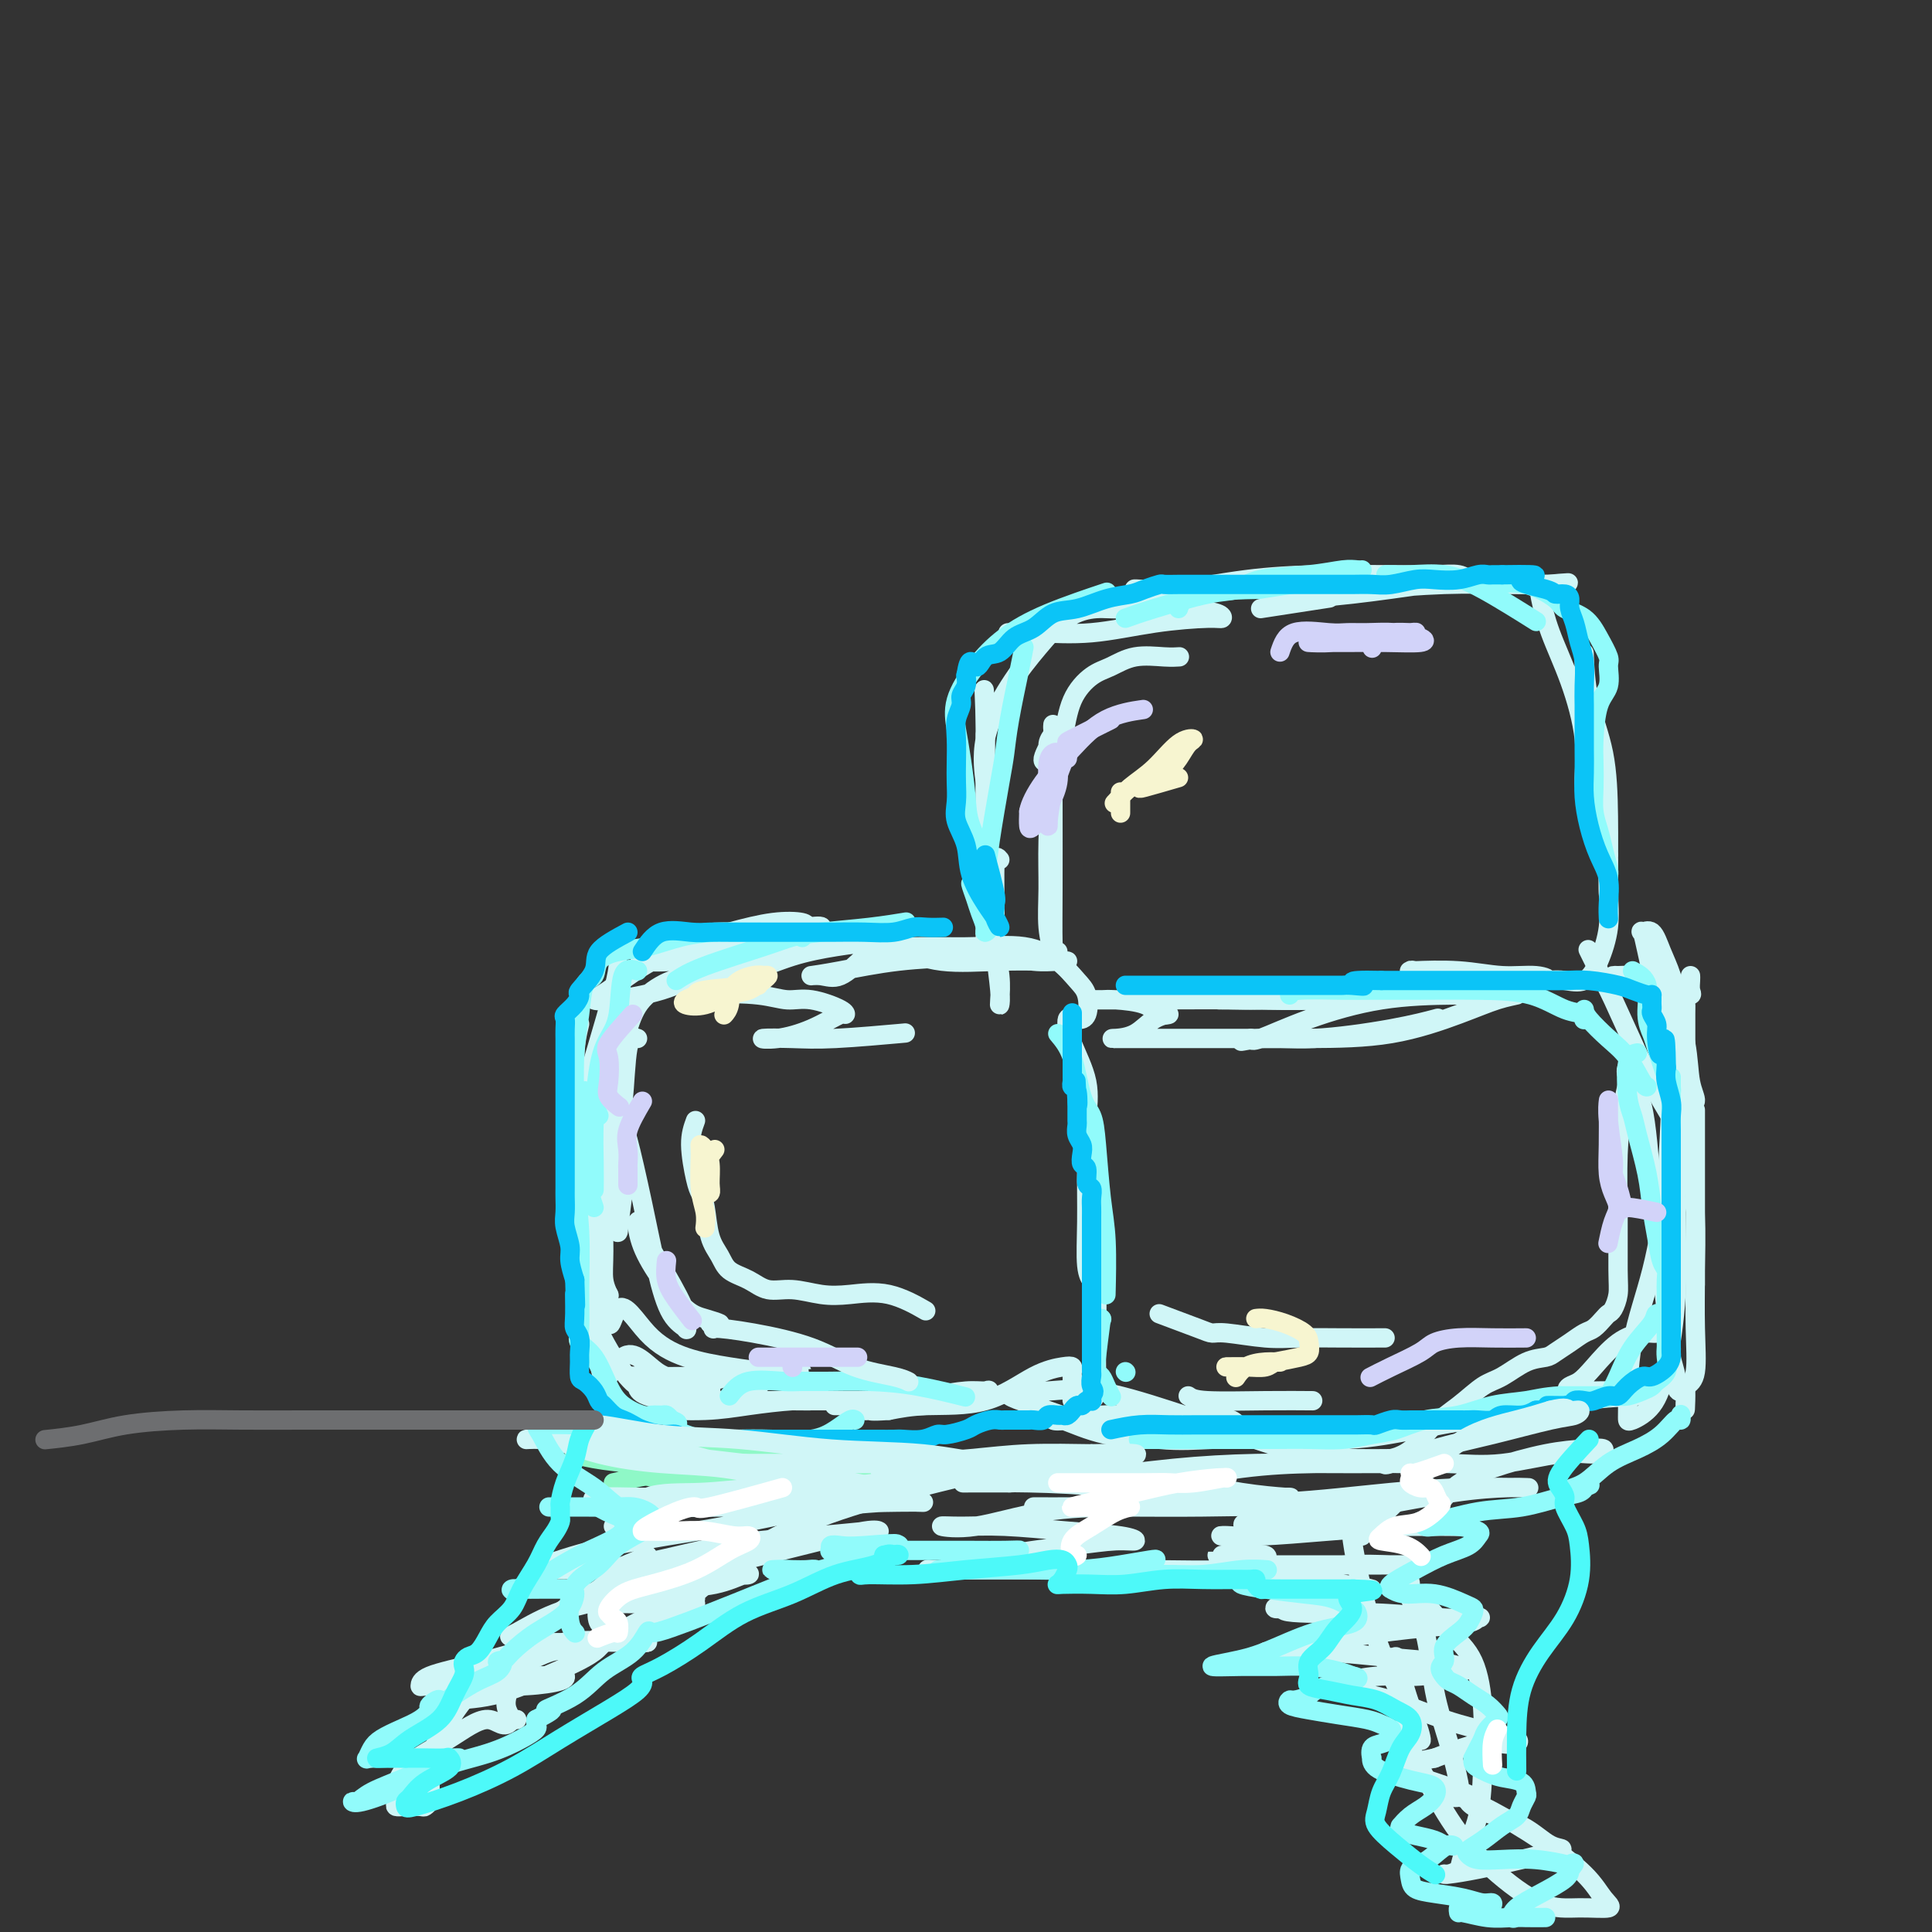 <svg viewBox='0 0 400 400' version='1.1' xmlns='http://www.w3.org/2000/svg' xmlns:xlink='http://www.w3.org/1999/xlink'><rect x="0" y="0" width="400" height="400" fill="#333333" stroke="none"/><g fill='none' stroke='rgb(208,246,247)' stroke-width='4' stroke-linecap='round' stroke-linejoin='round'><path d='M120,212c-0.509,2.092 -1.019,4.184 -1,8c0.019,3.816 0.565,9.357 1,13c0.435,3.643 0.757,5.390 1,7c0.243,1.610 0.405,3.083 1,5c0.595,1.917 1.624,4.278 2,5c0.376,0.722 0.101,-0.195 0,-1c-0.101,-0.805 -0.027,-1.496 0,-4c0.027,-2.504 0.007,-6.819 0,-10c-0.007,-3.181 -0.002,-5.228 0,-7c0.002,-1.772 0.000,-3.270 0,-4c-0.000,-0.730 -0.000,-0.691 0,0c0.000,0.691 -0.000,2.035 0,5c0.000,2.965 0.001,7.552 0,12c-0.001,4.448 -0.004,8.759 0,13c0.004,4.241 0.015,8.414 0,11c-0.015,2.586 -0.057,3.585 0,4c0.057,0.415 0.211,0.246 0,-1c-0.211,-1.246 -0.789,-3.570 -1,-6c-0.211,-2.430 -0.057,-4.967 0,-7c0.057,-2.033 0.015,-3.562 0,-4c-0.015,-0.438 -0.005,0.216 0,2c0.005,1.784 0.004,4.699 0,8c-0.004,3.301 -0.011,6.988 0,10c0.011,3.012 0.042,5.349 0,7c-0.042,1.651 -0.155,2.614 0,3c0.155,0.386 0.577,0.193 1,0'/><path d='M124,281c0.790,8.660 2.764,1.809 5,0c2.236,-1.809 4.733,1.425 7,3c2.267,1.575 4.304,1.491 6,2c1.696,0.509 3.049,1.612 4,2c0.951,0.388 1.499,0.062 1,0c-0.499,-0.062 -2.044,0.141 -4,0c-1.956,-0.141 -4.323,-0.626 -6,-1c-1.677,-0.374 -2.664,-0.636 -4,-1c-1.336,-0.364 -3.023,-0.830 -3,-1c0.023,-0.170 1.755,-0.046 4,0c2.245,0.046 5.004,0.013 8,0c2.996,-0.013 6.229,-0.006 9,0c2.771,0.006 5.078,0.011 7,0c1.922,-0.011 3.457,-0.040 4,0c0.543,0.040 0.095,0.148 -2,0c-2.095,-0.148 -5.837,-0.551 -9,0c-3.163,0.551 -5.749,2.057 -8,3c-2.251,0.943 -4.168,1.322 -5,2c-0.832,0.678 -0.579,1.656 -1,2c-0.421,0.344 -1.514,0.054 0,0c1.514,-0.054 5.637,0.129 9,0c3.363,-0.129 5.967,-0.571 9,-1c3.033,-0.429 6.495,-0.847 9,-1c2.505,-0.153 4.053,-0.041 4,0c-0.053,0.041 -1.707,0.011 -4,0c-2.293,-0.011 -5.227,-0.003 -8,0c-2.773,0.003 -5.387,0.002 -8,0'/><path d='M148,290c-4.292,0.028 -5.022,0.099 -7,0c-1.978,-0.099 -5.205,-0.367 -7,-1c-1.795,-0.633 -2.159,-1.630 -2,-2c0.159,-0.370 0.842,-0.112 1,0c0.158,0.112 -0.209,0.077 0,0c0.209,-0.077 0.995,-0.196 1,0c0.005,0.196 -0.772,0.707 -2,0c-1.228,-0.707 -2.906,-2.632 -5,-6c-2.094,-3.368 -4.603,-8.179 -6,-13c-1.397,-4.821 -1.681,-9.653 -2,-15c-0.319,-5.347 -0.674,-11.209 0,-17c0.674,-5.791 2.377,-11.510 4,-17c1.623,-5.490 3.167,-10.752 4,-14c0.833,-3.248 0.956,-4.481 1,-5c0.044,-0.519 0.009,-0.322 0,0c-0.009,0.322 0.009,0.771 0,1c-0.009,0.229 -0.045,0.240 0,1c0.045,0.760 0.170,2.271 0,5c-0.170,2.729 -0.635,6.677 -1,11c-0.365,4.323 -0.630,9.022 -1,14c-0.370,4.978 -0.845,10.234 -1,15c-0.155,4.766 0.011,9.042 0,12c-0.011,2.958 -0.199,4.597 0,6c0.199,1.403 0.784,2.570 1,3c0.216,0.430 0.062,0.123 0,0c-0.062,-0.123 -0.031,-0.061 0,0'/><path d='M126,268c-0.122,10.969 0.574,4.393 2,3c1.426,-1.393 3.582,2.397 6,5c2.418,2.603 5.098,4.018 8,5c2.902,0.982 6.027,1.530 9,2c2.973,0.470 5.793,0.860 8,1c2.207,0.140 3.800,0.029 5,0c1.200,-0.029 2.007,0.023 2,0c-0.007,-0.023 -0.827,-0.122 -2,0c-1.173,0.122 -2.697,0.463 -4,1c-1.303,0.537 -2.383,1.268 -3,2c-0.617,0.732 -0.771,1.464 -1,2c-0.229,0.536 -0.533,0.876 0,1c0.533,0.124 1.901,0.033 4,0c2.099,-0.033 4.927,-0.009 8,0c3.073,0.009 6.391,0.002 9,0c2.609,-0.002 4.510,-0.001 6,0c1.490,0.001 2.569,0.000 3,0c0.431,-0.000 0.216,-0.000 0,0'/><path d='M130,213c0.699,-2.100 1.398,-4.201 3,-6c1.602,-1.799 4.106,-3.298 6,-4c1.894,-0.702 3.178,-0.607 4,-1c0.822,-0.393 1.184,-1.273 3,-2c1.816,-0.727 5.088,-1.302 7,-2c1.912,-0.698 2.465,-1.521 1,-1c-1.465,0.521 -4.949,2.386 -8,4c-3.051,1.614 -5.670,2.976 -9,4c-3.330,1.024 -7.370,1.708 -10,2c-2.630,0.292 -3.849,0.190 -4,0c-0.151,-0.190 0.765,-0.468 3,-2c2.235,-1.532 5.790,-4.319 9,-6c3.210,-1.681 6.076,-2.257 9,-3c2.924,-0.743 5.908,-1.654 8,-2c2.092,-0.346 3.294,-0.127 4,0c0.706,0.127 0.916,0.164 1,0c0.084,-0.164 0.042,-0.528 -2,0c-2.042,0.528 -6.084,1.948 -9,3c-2.916,1.052 -4.707,1.737 -7,2c-2.293,0.263 -5.089,0.103 -6,0c-0.911,-0.103 0.064,-0.150 0,0c-0.064,0.150 -1.166,0.498 0,0c1.166,-0.498 4.600,-1.844 8,-3c3.400,-1.156 6.767,-2.124 10,-3c3.233,-0.876 6.332,-1.659 9,-2c2.668,-0.341 4.905,-0.240 6,0c1.095,0.240 1.047,0.620 1,1'/><path d='M167,192c5.578,-0.829 2.523,0.600 0,2c-2.523,1.400 -4.513,2.772 -7,4c-2.487,1.228 -5.469,2.312 -8,3c-2.531,0.688 -4.609,0.980 -4,1c0.609,0.020 3.906,-0.231 7,-1c3.094,-0.769 5.985,-2.055 9,-3c3.015,-0.945 6.155,-1.548 9,-2c2.845,-0.452 5.395,-0.752 7,-1c1.605,-0.248 2.265,-0.444 2,0c-0.265,0.444 -1.455,1.529 -3,3c-1.545,1.471 -3.445,3.330 -5,4c-1.555,0.670 -2.765,0.152 -4,0c-1.235,-0.152 -2.494,0.060 -2,0c0.494,-0.060 2.741,-0.394 6,-1c3.259,-0.606 7.529,-1.483 12,-2c4.471,-0.517 9.142,-0.675 14,-1c4.858,-0.325 9.903,-0.819 13,-1c3.097,-0.181 4.247,-0.050 5,0c0.753,0.050 1.108,0.017 1,0c-0.108,-0.017 -0.678,-0.019 -1,0c-0.322,0.019 -0.396,0.057 -2,0c-1.604,-0.057 -4.739,-0.211 -7,0c-2.261,0.211 -3.647,0.788 -5,1c-1.353,0.212 -2.672,0.061 -2,0c0.672,-0.061 3.336,-0.030 6,0'/><path d='M208,198c1.716,0.226 4.005,0.792 6,1c1.995,0.208 3.695,0.058 5,0c1.305,-0.058 2.215,-0.023 2,0c-0.215,0.023 -1.553,0.035 -4,0c-2.447,-0.035 -6.001,-0.118 -10,0c-3.999,0.118 -8.442,0.438 -12,0c-3.558,-0.438 -6.230,-1.634 -8,-2c-1.770,-0.366 -2.638,0.099 -3,0c-0.362,-0.099 -0.216,-0.761 0,-1c0.216,-0.239 0.504,-0.056 2,0c1.496,0.056 4.200,-0.014 7,0c2.800,0.014 5.696,0.113 9,0c3.304,-0.113 7.016,-0.437 10,0c2.984,0.437 5.239,1.635 7,3c1.761,1.365 3.028,2.898 4,4c0.972,1.102 1.648,1.772 2,3c0.352,1.228 0.379,3.015 0,4c-0.379,0.985 -1.163,1.170 -2,1c-0.837,-0.170 -1.727,-0.695 -2,0c-0.273,0.695 0.070,2.610 1,5c0.930,2.390 2.445,5.254 3,8c0.555,2.746 0.149,5.375 0,8c-0.149,2.625 -0.040,5.245 0,7c0.040,1.755 0.011,2.644 0,2c-0.011,-0.644 -0.006,-2.822 0,-5'/><path d='M225,236c-0.231,-2.100 -0.808,-5.852 -1,-8c-0.192,-2.148 0.001,-2.694 0,-4c-0.001,-1.306 -0.198,-3.374 0,-3c0.198,0.374 0.789,3.190 1,7c0.211,3.810 0.043,8.612 0,13c-0.043,4.388 0.041,8.360 0,12c-0.041,3.640 -0.207,6.947 0,9c0.207,2.053 0.786,2.851 1,3c0.214,0.149 0.061,-0.351 0,-1c-0.061,-0.649 -0.031,-1.448 0,-2c0.031,-0.552 0.061,-0.858 0,-1c-0.061,-0.142 -0.214,-0.122 0,1c0.214,1.122 0.793,3.344 1,6c0.207,2.656 0.041,5.745 0,9c-0.041,3.255 0.041,6.675 0,9c-0.041,2.325 -0.207,3.555 -1,4c-0.793,0.445 -2.212,0.106 -3,0c-0.788,-0.106 -0.943,0.021 -1,0c-0.057,-0.021 -0.014,-0.191 0,-1c0.014,-0.809 0.000,-2.256 0,-3c-0.000,-0.744 0.013,-0.785 0,-1c-0.013,-0.215 -0.051,-0.604 0,-1c0.051,-0.396 0.193,-0.801 0,-1c-0.193,-0.199 -0.720,-0.194 -2,0c-1.280,0.194 -3.312,0.578 -6,2c-2.688,1.422 -6.031,3.883 -10,5c-3.969,1.117 -8.562,0.891 -12,1c-3.438,0.109 -5.719,0.555 -8,1'/><path d='M184,292c-3.958,0.297 -3.853,0.038 -4,0c-0.147,-0.038 -0.546,0.144 -1,0c-0.454,-0.144 -0.963,-0.612 0,-1c0.963,-0.388 3.397,-0.694 6,-1c2.603,-0.306 5.373,-0.611 8,-1c2.627,-0.389 5.109,-0.861 7,-1c1.891,-0.139 3.189,0.054 4,0c0.811,-0.054 1.133,-0.354 0,0c-1.133,0.354 -3.723,1.363 -6,2c-2.277,0.637 -4.243,0.903 -7,1c-2.757,0.097 -6.306,0.026 -9,0c-2.694,-0.026 -4.533,-0.007 -6,0c-1.467,0.007 -2.562,0.002 -3,0c-0.438,-0.002 -0.219,-0.001 0,0'/><path d='M207,178c-0.431,-0.536 -0.861,-1.072 -1,1c-0.139,2.072 0.015,6.753 0,10c-0.015,3.247 -0.199,5.061 0,7c0.199,1.939 0.782,4.002 1,6c0.218,1.998 0.070,3.932 0,5c-0.070,1.068 -0.061,1.269 0,1c0.061,-0.269 0.174,-1.008 0,-3c-0.174,-1.992 -0.635,-5.238 -1,-9c-0.365,-3.762 -0.634,-8.039 -1,-12c-0.366,-3.961 -0.830,-7.606 -1,-11c-0.170,-3.394 -0.045,-6.538 0,-8c0.045,-1.462 0.012,-1.243 0,-1c-0.012,0.243 -0.003,0.511 0,1c0.003,0.489 0.001,1.199 0,2c-0.001,0.801 -0.000,1.692 0,4c0.000,2.308 0.000,6.032 0,10c-0.000,3.968 -0.000,8.179 0,11c0.000,2.821 0.000,4.253 0,5c-0.000,0.747 -0.000,0.809 0,1c0.000,0.191 0.000,0.512 0,-1c-0.000,-1.512 -0.000,-4.856 0,-8c0.000,-3.144 0.000,-6.087 0,-10c-0.000,-3.913 -0.000,-8.794 0,-13c0.000,-4.206 0.000,-7.736 0,-11c-0.000,-3.264 -0.000,-6.264 0,-8c0.000,-1.736 0.000,-2.210 0,-2c-0.000,0.210 -0.000,1.105 0,2'/><path d='M204,147c-0.464,-8.949 -0.124,-1.320 0,2c0.124,3.320 0.033,2.331 0,3c-0.033,0.669 -0.009,2.995 0,5c0.009,2.005 0.003,3.689 0,5c-0.003,1.311 -0.005,2.250 0,3c0.005,0.750 0.015,1.312 0,1c-0.015,-0.312 -0.057,-1.498 0,-2c0.057,-0.502 0.211,-0.319 0,-2c-0.211,-1.681 -0.788,-5.225 0,-9c0.788,-3.775 2.940,-7.781 5,-11c2.060,-3.219 4.027,-5.651 6,-8c1.973,-2.349 3.951,-4.616 6,-6c2.049,-1.384 4.167,-1.884 6,-2c1.833,-0.116 3.381,0.154 5,0c1.619,-0.154 3.310,-0.731 5,-1c1.690,-0.269 3.378,-0.230 5,0c1.622,0.230 3.178,0.652 5,1c1.822,0.348 3.910,0.623 5,1c1.090,0.377 1.182,0.858 1,1c-0.182,0.142 -0.638,-0.053 -3,0c-2.362,0.053 -6.628,0.354 -11,1c-4.372,0.646 -8.849,1.637 -13,2c-4.151,0.363 -7.978,0.099 -11,0c-3.022,-0.099 -5.241,-0.032 -6,0c-0.759,0.032 -0.059,0.029 1,0c1.059,-0.029 2.477,-0.085 5,-1c2.523,-0.915 6.149,-2.690 10,-4c3.851,-1.310 7.925,-2.155 12,-3'/><path d='M237,123c6.880,-1.402 10.080,-0.908 13,-1c2.920,-0.092 5.560,-0.771 8,-1c2.440,-0.229 4.680,-0.009 6,0c1.320,0.009 1.720,-0.194 2,0c0.280,0.194 0.440,0.784 0,1c-0.440,0.216 -1.480,0.058 -4,0c-2.520,-0.058 -6.519,-0.016 -10,0c-3.481,0.016 -6.444,0.006 -9,0c-2.556,-0.006 -4.704,-0.008 -6,0c-1.296,0.008 -1.741,0.027 -2,0c-0.259,-0.027 -0.333,-0.098 1,0c1.333,0.098 4.074,0.366 8,0c3.926,-0.366 9.037,-1.367 14,-2c4.963,-0.633 9.778,-0.898 15,-1c5.222,-0.102 10.850,-0.042 15,0c4.150,0.042 6.821,0.066 9,0c2.179,-0.066 3.867,-0.221 5,0c1.133,0.221 1.713,0.820 2,1c0.287,0.180 0.283,-0.057 -1,0c-1.283,0.057 -3.844,0.408 -8,1c-4.156,0.592 -9.907,1.423 -15,2c-5.093,0.577 -9.529,0.898 -12,1c-2.471,0.102 -2.978,-0.015 -3,0c-0.022,0.015 0.442,0.162 2,0c1.558,-0.162 4.210,-0.632 7,-1c2.790,-0.368 5.717,-0.635 10,-1c4.283,-0.365 9.922,-0.829 15,-1c5.078,-0.171 9.594,-0.049 13,0c3.406,0.049 5.703,0.024 8,0'/><path d='M320,121c8.718,-0.525 3.012,-0.337 1,0c-2.012,0.337 -0.330,0.825 0,1c0.330,0.175 -0.692,0.038 -1,0c-0.308,-0.038 0.097,0.024 0,0c-0.097,-0.024 -0.698,-0.135 -1,0c-0.302,0.135 -0.306,0.514 0,2c0.306,1.486 0.923,4.077 2,7c1.077,2.923 2.615,6.176 4,10c1.385,3.824 2.616,8.217 3,12c0.384,3.783 -0.079,6.955 0,9c0.079,2.045 0.701,2.963 1,3c0.299,0.037 0.276,-0.806 0,-3c-0.276,-2.194 -0.805,-5.739 -1,-9c-0.195,-3.261 -0.056,-6.237 0,-9c0.056,-2.763 0.029,-5.312 0,-7c-0.029,-1.688 -0.060,-2.514 0,-1c0.060,1.514 0.212,5.369 1,9c0.788,3.631 2.211,7.037 3,11c0.789,3.963 0.943,8.483 1,13c0.057,4.517 0.015,9.030 0,12c-0.015,2.970 -0.004,4.398 0,4c0.004,-0.398 0.001,-2.622 0,-4c-0.001,-1.378 -0.000,-1.909 0,-3c0.000,-1.091 0.000,-2.740 0,-3c-0.000,-0.260 -0.000,0.870 0,2'/><path d='M333,177c-0.023,-0.041 -0.082,3.856 0,7c0.082,3.144 0.303,5.536 0,8c-0.303,2.464 -1.132,5.001 -2,7c-0.868,1.999 -1.777,3.460 -3,4c-1.223,0.540 -2.761,0.160 -4,0c-1.239,-0.160 -2.178,-0.099 -4,0c-1.822,0.099 -4.526,0.237 -7,0c-2.474,-0.237 -4.719,-0.848 -7,-1c-2.281,-0.152 -4.599,0.154 -7,0c-2.401,-0.154 -4.886,-0.769 -6,-1c-1.114,-0.231 -0.858,-0.077 -1,0c-0.142,0.077 -0.683,0.077 1,0c1.683,-0.077 5.591,-0.231 9,0c3.409,0.231 6.320,0.849 9,1c2.680,0.151 5.130,-0.163 7,0c1.870,0.163 3.161,0.804 2,1c-1.161,0.196 -4.772,-0.053 -9,0c-4.228,0.053 -9.072,0.406 -15,1c-5.928,0.594 -12.940,1.427 -19,2c-6.060,0.573 -11.170,0.887 -15,1c-3.830,0.113 -6.382,0.027 -8,0c-1.618,-0.027 -2.302,0.007 -1,0c1.302,-0.007 4.591,-0.054 8,0c3.409,0.054 6.938,0.211 11,0c4.062,-0.211 8.656,-0.788 12,-1c3.344,-0.212 5.439,-0.057 7,0c1.561,0.057 2.589,0.016 2,0c-0.589,-0.016 -2.794,-0.008 -5,0'/><path d='M288,206c-2.836,0.226 -8.425,0.793 -14,1c-5.575,0.207 -11.134,0.056 -17,0c-5.866,-0.056 -12.039,-0.015 -17,0c-4.961,0.015 -8.710,0.006 -11,0c-2.290,-0.006 -3.120,-0.008 -3,0c0.120,0.008 1.191,0.026 2,0c0.809,-0.026 1.357,-0.097 3,0c1.643,0.097 4.380,0.362 6,1c1.620,0.638 2.123,1.649 3,2c0.877,0.351 2.130,0.041 2,0c-0.130,-0.041 -1.641,0.185 -3,1c-1.359,0.815 -2.564,2.218 -4,3c-1.436,0.782 -3.102,0.942 -4,1c-0.898,0.058 -1.027,0.015 0,0c1.027,-0.015 3.210,-0.002 7,0c3.790,0.002 9.188,-0.006 15,0c5.812,0.006 12.039,0.026 18,0c5.961,-0.026 11.656,-0.098 17,-1c5.344,-0.902 10.338,-2.634 14,-4c3.662,-1.366 5.992,-2.365 8,-3c2.008,-0.635 3.693,-0.905 4,-1c0.307,-0.095 -0.765,-0.014 -3,0c-2.235,0.014 -5.632,-0.038 -10,0c-4.368,0.038 -9.707,0.165 -15,1c-5.293,0.835 -10.540,2.379 -15,4c-4.460,1.621 -8.131,3.320 -10,4c-1.869,0.680 -1.934,0.340 -2,0'/><path d='M259,215c-4.170,1.214 -1.095,0.248 2,0c3.095,-0.248 6.211,0.222 11,0c4.789,-0.222 11.251,-1.137 16,-2c4.749,-0.863 7.785,-1.675 9,-2c1.215,-0.325 0.607,-0.162 0,0'/><path d='M350,202c0.016,0.228 0.032,0.456 0,1c-0.032,0.544 -0.113,1.403 0,2c0.113,0.597 0.420,0.930 0,1c-0.420,0.070 -1.567,-0.125 -3,0c-1.433,0.125 -3.153,0.570 -5,0c-1.847,-0.570 -3.821,-2.153 -5,-3c-1.179,-0.847 -1.562,-0.957 -2,-1c-0.438,-0.043 -0.932,-0.018 -1,0c-0.068,0.018 0.290,0.028 1,0c0.710,-0.028 1.772,-0.094 3,0c1.228,0.094 2.622,0.347 4,1c1.378,0.653 2.742,1.705 4,4c1.258,2.295 2.411,5.832 3,9c0.589,3.168 0.614,5.967 1,8c0.386,2.033 1.133,3.300 1,4c-0.133,0.700 -1.146,0.832 -2,0c-0.854,-0.832 -1.549,-2.629 -2,-5c-0.451,-2.371 -0.657,-5.316 -1,-8c-0.343,-2.684 -0.823,-5.107 -1,-7c-0.177,-1.893 -0.051,-3.255 0,-4c0.051,-0.745 0.025,-0.872 0,-1'/><path d='M345,203c-0.132,-2.920 0.539,-0.219 1,2c0.461,2.219 0.712,3.958 1,7c0.288,3.042 0.613,7.388 1,11c0.387,3.612 0.836,6.490 1,9c0.164,2.510 0.044,4.652 0,6c-0.044,1.348 -0.012,1.903 0,1c0.012,-0.903 0.003,-3.262 0,-6c-0.003,-2.738 -0.002,-5.853 0,-9c0.002,-3.147 0.003,-6.326 0,-9c-0.003,-2.674 -0.011,-4.844 0,-6c0.011,-1.156 0.041,-1.299 0,1c-0.041,2.299 -0.155,7.039 0,12c0.155,4.961 0.577,10.144 1,15c0.423,4.856 0.845,9.386 1,14c0.155,4.614 0.041,9.310 0,12c-0.041,2.690 -0.011,3.372 0,3c0.011,-0.372 0.003,-1.797 0,-5c-0.003,-3.203 -0.001,-8.183 0,-13c0.001,-4.817 0.000,-9.469 0,-13c-0.000,-3.531 -0.000,-5.940 0,-5c0.000,0.940 0.002,5.228 0,9c-0.002,3.772 -0.006,7.027 0,11c0.006,3.973 0.022,8.663 0,13c-0.022,4.337 -0.083,8.322 0,12c0.083,3.678 0.309,7.051 0,9c-0.309,1.949 -1.155,2.475 -2,3'/><path d='M349,287c-0.266,9.033 0.068,3.114 0,1c-0.068,-2.114 -0.540,-0.424 -1,0c-0.460,0.424 -0.910,-0.420 -1,-1c-0.090,-0.580 0.181,-0.898 0,-2c-0.181,-1.102 -0.812,-2.990 -1,-4c-0.188,-1.010 0.068,-1.143 0,-2c-0.068,-0.857 -0.462,-2.438 -1,-3c-0.538,-0.562 -1.222,-0.105 -2,0c-0.778,0.105 -1.651,-0.141 -3,0c-1.349,0.141 -3.174,0.668 -5,2c-1.826,1.332 -3.652,3.467 -5,5c-1.348,1.533 -2.217,2.463 -3,3c-0.783,0.537 -1.479,0.680 -2,1c-0.521,0.320 -0.866,0.817 0,1c0.866,0.183 2.943,0.053 5,0c2.057,-0.053 4.094,-0.027 6,0c1.906,0.027 3.680,0.056 5,0c1.320,-0.056 2.186,-0.195 2,0c-0.186,0.195 -1.425,0.725 -4,1c-2.575,0.275 -6.485,0.294 -11,1c-4.515,0.706 -9.633,2.098 -15,3c-5.367,0.902 -10.982,1.315 -16,2c-5.018,0.685 -9.440,1.641 -13,2c-3.560,0.359 -6.257,0.121 -8,0c-1.743,-0.121 -2.531,-0.123 -2,0c0.531,0.123 2.379,0.373 5,0c2.621,-0.373 6.013,-1.370 9,-2c2.987,-0.630 5.568,-0.894 8,-1c2.432,-0.106 4.716,-0.053 7,0'/><path d='M303,294c4.556,-0.440 2.447,-0.041 2,0c-0.447,0.041 0.767,-0.276 -1,0c-1.767,0.276 -6.517,1.145 -11,2c-4.483,0.855 -8.700,1.696 -14,2c-5.300,0.304 -11.685,0.071 -18,0c-6.315,-0.071 -12.561,0.021 -18,0c-5.439,-0.021 -10.070,-0.153 -14,-1c-3.930,-0.847 -7.159,-2.409 -9,-3c-1.841,-0.591 -2.292,-0.211 -2,0c0.292,0.211 1.329,0.254 3,0c1.671,-0.254 3.978,-0.804 7,-1c3.022,-0.196 6.761,-0.038 10,0c3.239,0.038 5.978,-0.043 9,0c3.022,0.043 6.328,0.210 8,1c1.672,0.790 1.710,2.204 2,3c0.290,0.796 0.833,0.974 0,1c-0.833,0.026 -3.043,-0.101 -6,0c-2.957,0.101 -6.660,0.430 -11,0c-4.340,-0.430 -9.317,-1.618 -14,-3c-4.683,-1.382 -9.071,-2.958 -12,-4c-2.929,-1.042 -4.399,-1.550 -5,-2c-0.601,-0.450 -0.335,-0.842 0,-1c0.335,-0.158 0.737,-0.084 2,0c1.263,0.084 3.387,0.176 6,0c2.613,-0.176 5.715,-0.622 10,0c4.285,0.622 9.753,2.310 15,4c5.247,1.690 10.272,3.381 15,5c4.728,1.619 9.157,3.167 13,4c3.843,0.833 7.098,0.952 10,1c2.902,0.048 5.451,0.024 8,0'/><path d='M288,302c4.301,-0.960 6.054,-3.861 8,-6c1.946,-2.139 4.087,-3.515 6,-5c1.913,-1.485 3.600,-3.080 5,-4c1.400,-0.920 2.513,-1.166 4,-2c1.487,-0.834 3.347,-2.255 5,-3c1.653,-0.745 3.100,-0.815 4,-1c0.900,-0.185 1.253,-0.487 2,-1c0.747,-0.513 1.888,-1.237 3,-2c1.112,-0.763 2.196,-1.565 3,-2c0.804,-0.435 1.330,-0.504 2,-1c0.670,-0.496 1.486,-1.421 2,-2c0.514,-0.579 0.726,-0.814 1,-1c0.274,-0.186 0.608,-0.324 1,-1c0.392,-0.676 0.840,-1.892 1,-3c0.160,-1.108 0.032,-2.109 0,-5c-0.032,-2.891 0.030,-7.673 0,-12c-0.030,-4.327 -0.154,-8.198 0,-12c0.154,-3.802 0.587,-7.535 1,-10c0.413,-2.465 0.806,-3.663 1,-5c0.194,-1.337 0.188,-2.815 0,-3c-0.188,-0.185 -0.558,0.923 0,2c0.558,1.077 2.044,2.124 3,6c0.956,3.876 1.380,10.580 2,17c0.620,6.420 1.434,12.557 2,17c0.566,4.443 0.884,7.191 1,9c0.116,1.809 0.031,2.679 0,2c-0.031,-0.679 -0.009,-2.908 0,-6c0.009,-3.092 0.004,-7.046 0,-11'/><path d='M345,257c0.222,-5.015 0.778,-10.052 1,-15c0.222,-4.948 0.112,-9.806 0,-12c-0.112,-2.194 -0.225,-1.725 0,-2c0.225,-0.275 0.787,-1.293 1,0c0.213,1.293 0.078,4.898 0,9c-0.078,4.102 -0.098,8.700 0,14c0.098,5.300 0.313,11.301 0,17c-0.313,5.699 -1.156,11.095 -2,15c-0.844,3.905 -1.690,6.319 -3,8c-1.310,1.681 -3.085,2.630 -4,3c-0.915,0.370 -0.970,0.163 -1,0c-0.030,-0.163 -0.033,-0.280 0,-3c0.033,-2.720 0.104,-8.044 1,-13c0.896,-4.956 2.619,-9.546 4,-15c1.381,-5.454 2.420,-11.774 3,-18c0.580,-6.226 0.699,-12.359 1,-17c0.301,-4.641 0.783,-7.791 1,-11c0.217,-3.209 0.170,-6.477 0,-9c-0.170,-2.523 -0.463,-4.300 -1,-6c-0.537,-1.700 -1.318,-3.323 -2,-5c-0.682,-1.677 -1.263,-3.409 -2,-4c-0.737,-0.591 -1.629,-0.040 -2,0c-0.371,0.040 -0.221,-0.431 0,0c0.221,0.431 0.515,1.765 1,4c0.485,2.235 1.163,5.369 2,9c0.837,3.631 1.833,7.757 3,12c1.167,4.243 2.507,8.604 3,12c0.493,3.396 0.141,5.827 0,7c-0.141,1.173 -0.070,1.086 0,1'/><path d='M349,238c1.037,6.874 0.129,1.558 -1,-2c-1.129,-3.558 -2.478,-5.357 -4,-8c-1.522,-2.643 -3.217,-6.131 -5,-10c-1.783,-3.869 -3.653,-8.120 -5,-11c-1.347,-2.880 -2.170,-4.391 -3,-6c-0.830,-1.609 -1.666,-3.317 -2,-4c-0.334,-0.683 -0.167,-0.342 0,0'/></g>
<g fill='none' stroke='rgb(145,251,251)' stroke-width='4' stroke-linecap='round' stroke-linejoin='round'><path d='M132,201c-1.201,-0.361 -2.403,-0.722 -3,1c-0.597,1.722 -0.591,5.526 -1,8c-0.409,2.474 -1.234,3.616 -2,5c-0.766,1.384 -1.473,3.008 -2,6c-0.527,2.992 -0.873,7.352 -1,11c-0.127,3.648 -0.034,6.585 0,9c0.034,2.415 0.009,4.307 0,5c-0.009,0.693 -0.002,0.187 0,0c0.002,-0.187 0.001,-0.053 0,0c-0.001,0.053 -0.000,0.027 0,0'/><path d='M124,231c-1.300,-2.922 -2.601,-5.844 -3,-5c-0.399,0.844 0.103,5.454 0,8c-0.103,2.546 -0.812,3.028 -1,4c-0.188,0.972 0.146,2.435 0,4c-0.146,1.565 -0.771,3.234 -1,4c-0.229,0.766 -0.062,0.630 0,0c0.062,-0.630 0.021,-1.753 0,-3c-0.021,-1.247 -0.020,-2.619 0,-4c0.020,-1.381 0.058,-2.770 0,-2c-0.058,0.770 -0.214,3.701 0,7c0.214,3.299 0.798,6.967 1,11c0.202,4.033 0.021,8.431 0,12c-0.021,3.569 0.117,6.311 0,8c-0.117,1.689 -0.491,2.327 0,3c0.491,0.673 1.846,1.382 3,3c1.154,1.618 2.106,4.147 3,6c0.894,1.853 1.731,3.032 3,4c1.269,0.968 2.970,1.726 4,2c1.030,0.274 1.390,0.063 2,0c0.610,-0.063 1.472,0.021 2,0c0.528,-0.021 0.722,-0.149 1,0c0.278,0.149 0.639,0.574 1,1'/><path d='M139,294c1.794,0.642 1.278,0.746 1,1c-0.278,0.254 -0.318,0.656 0,1c0.318,0.344 0.993,0.630 2,1c1.007,0.370 2.345,0.826 4,1c1.655,0.174 3.627,0.067 6,0c2.373,-0.067 5.147,-0.095 8,0c2.853,0.095 5.784,0.313 8,0c2.216,-0.313 3.718,-1.156 5,-2c1.282,-0.844 2.345,-1.689 3,-2c0.655,-0.311 0.901,-0.089 1,0c0.099,0.089 0.049,0.044 0,0'/><path d='M123,250c-1.689,-4.982 -3.377,-9.965 -4,-13c-0.623,-3.035 -0.179,-4.123 0,-5c0.179,-0.877 0.094,-1.543 0,-4c-0.094,-2.457 -0.196,-6.706 0,-10c0.196,-3.294 0.690,-5.632 1,-8c0.310,-2.368 0.436,-4.766 1,-6c0.564,-1.234 1.566,-1.304 2,-2c0.434,-0.696 0.302,-2.019 1,-3c0.698,-0.981 2.227,-1.622 4,-2c1.773,-0.378 3.789,-0.494 6,-1c2.211,-0.506 4.617,-1.404 7,-2c2.383,-0.596 4.742,-0.892 7,-1c2.258,-0.108 4.416,-0.029 6,0c1.584,0.029 2.596,0.008 3,0c0.404,-0.008 0.202,-0.004 0,0'/><path d='M140,203c1.328,-0.869 2.656,-1.738 6,-3c3.344,-1.262 8.704,-2.916 12,-4c3.296,-1.084 4.527,-1.597 6,-2c1.473,-0.403 3.189,-0.696 6,-1c2.811,-0.304 6.718,-0.620 10,-1c3.282,-0.380 5.938,-0.823 7,-1c1.062,-0.177 0.531,-0.089 0,0'/><path d='M166,194c0.000,0.000 0.100,0.100 0.1,0.1'/><path d='M151,289c0.994,-1.268 1.987,-2.536 4,-3c2.013,-0.464 5.044,-0.122 7,0c1.956,0.122 2.837,0.026 4,0c1.163,-0.026 2.607,0.018 5,0c2.393,-0.018 5.734,-0.098 9,0c3.266,0.098 6.456,0.372 10,1c3.544,0.628 7.441,1.608 9,2c1.559,0.392 0.779,0.196 0,0'/><path d='M212,134c-0.222,1.168 -0.445,2.335 -1,5c-0.555,2.665 -1.443,6.827 -2,10c-0.557,3.173 -0.782,5.356 -1,7c-0.218,1.644 -0.427,2.750 -1,6c-0.573,3.250 -1.509,8.645 -2,12c-0.491,3.355 -0.535,4.669 -1,6c-0.465,1.331 -1.350,2.678 -2,3c-0.650,0.322 -1.065,-0.382 -1,0c0.065,0.382 0.611,1.851 1,3c0.389,1.149 0.622,1.978 1,3c0.378,1.022 0.903,2.238 1,3c0.097,0.762 -0.233,1.072 0,1c0.233,-0.072 1.030,-0.525 1,-2c-0.030,-1.475 -0.887,-3.972 -1,-6c-0.113,-2.028 0.517,-3.587 0,-6c-0.517,-2.413 -2.180,-5.679 -3,-8c-0.820,-2.321 -0.798,-3.697 -1,-6c-0.202,-2.303 -0.630,-5.532 -1,-8c-0.370,-2.468 -0.682,-4.175 -1,-6c-0.318,-1.825 -0.640,-3.768 0,-6c0.640,-2.232 2.243,-4.753 4,-7c1.757,-2.247 3.667,-4.221 6,-6c2.333,-1.779 5.090,-3.364 9,-5c3.910,-1.636 8.974,-3.325 11,-4c2.026,-0.675 1.013,-0.338 0,0'/><path d='M233,128c1.450,-0.521 2.899,-1.042 6,-2c3.101,-0.958 7.852,-2.351 11,-3c3.148,-0.649 4.692,-0.552 6,-1c1.308,-0.448 2.379,-1.441 5,-2c2.621,-0.559 6.794,-0.686 10,-1c3.206,-0.314 5.447,-0.816 7,-1c1.553,-0.184 2.418,-0.049 3,0c0.582,0.049 0.881,0.014 1,0c0.119,-0.014 0.060,-0.007 0,0'/><path d='M244,126c0.383,-1.147 0.766,-2.293 4,-3c3.234,-0.707 9.320,-0.974 13,-1c3.680,-0.026 4.956,0.189 7,0c2.044,-0.189 4.858,-0.782 8,-1c3.142,-0.218 6.612,-0.062 8,0c1.388,0.062 0.694,0.031 0,0'/><path d='M267,206c-0.032,-0.423 -0.064,-0.846 2,-1c2.064,-0.154 6.223,-0.040 9,0c2.777,0.040 4.170,0.007 6,0c1.830,-0.007 4.095,0.011 8,0c3.905,-0.011 9.449,-0.052 14,0c4.551,0.052 8.109,0.196 11,1c2.891,0.804 5.115,2.267 7,3c1.885,0.733 3.431,0.736 4,1c0.569,0.264 0.163,0.790 0,1c-0.163,0.210 -0.081,0.105 0,0'/><path d='M328,209c0.069,0.475 0.138,0.950 1,2c0.862,1.050 2.518,2.674 4,4c1.482,1.326 2.789,2.356 4,4c1.211,1.644 2.326,3.904 3,5c0.674,1.096 0.907,1.027 1,1c0.093,-0.027 0.047,-0.014 0,0'/><path d='M339,218c-0.819,0.156 -1.638,0.311 -2,2c-0.362,1.689 -0.266,4.911 0,7c0.266,2.089 0.701,3.043 1,4c0.299,0.957 0.461,1.916 1,4c0.539,2.084 1.455,5.293 2,8c0.545,2.707 0.721,4.913 1,7c0.279,2.087 0.663,4.056 1,6c0.337,1.944 0.626,3.863 1,5c0.374,1.137 0.832,1.491 1,2c0.168,0.509 0.045,1.173 0,2c-0.045,0.827 -0.012,1.818 0,3c0.012,1.182 0.003,2.556 0,4c-0.003,1.444 0.001,2.957 0,4c-0.001,1.043 -0.007,1.617 0,2c0.007,0.383 0.028,0.575 0,1c-0.028,0.425 -0.103,1.083 0,2c0.103,0.917 0.386,2.092 0,3c-0.386,0.908 -1.441,1.550 -2,2c-0.559,0.450 -0.623,0.709 -1,1c-0.377,0.291 -1.069,0.614 -2,1c-0.931,0.386 -2.103,0.836 -3,1c-0.897,0.164 -1.519,0.044 -2,0c-0.481,-0.044 -0.822,-0.012 -2,0c-1.178,0.012 -3.194,0.003 -5,0c-1.806,-0.003 -3.403,-0.002 -5,0'/><path d='M323,289c-3.416,0.196 -4.955,0.686 -7,1c-2.045,0.314 -4.597,0.451 -7,1c-2.403,0.549 -4.657,1.510 -7,2c-2.343,0.490 -4.775,0.510 -7,1c-2.225,0.490 -4.245,1.452 -6,2c-1.755,0.548 -3.247,0.683 -5,1c-1.753,0.317 -3.767,0.817 -6,1c-2.233,0.183 -4.684,0.049 -7,0c-2.316,-0.049 -4.499,-0.013 -7,0c-2.501,0.013 -5.322,0.004 -8,0c-2.678,-0.004 -5.213,-0.001 -8,0c-2.787,0.001 -5.827,0.000 -8,0c-2.173,-0.000 -3.478,-0.000 -4,0c-0.522,0.000 -0.261,0.000 0,0'/><path d='M338,201c1.294,0.697 2.588,1.393 3,3c0.412,1.607 -0.058,4.124 0,6c0.058,1.876 0.642,3.113 1,4c0.358,0.887 0.488,1.426 1,3c0.512,1.574 1.405,4.183 2,6c0.595,1.817 0.891,2.841 1,3c0.109,0.159 0.029,-0.546 0,-1c-0.029,-0.454 -0.008,-0.657 0,-1c0.008,-0.343 0.002,-0.827 0,-1c-0.002,-0.173 -0.001,-0.037 0,1c0.001,1.037 0.000,2.973 0,6c-0.000,3.027 -0.000,7.144 0,11c0.000,3.856 0.001,7.450 0,11c-0.001,3.550 -0.002,7.057 0,10c0.002,2.943 0.007,5.324 0,7c-0.007,1.676 -0.027,2.649 0,3c0.027,0.351 0.100,0.080 0,0c-0.100,-0.080 -0.372,0.032 -1,0c-0.628,-0.032 -1.612,-0.208 -2,0c-0.388,0.208 -0.181,0.799 -1,2c-0.819,1.201 -2.663,3.013 -4,5c-1.337,1.987 -2.168,4.150 -3,6c-0.832,1.850 -1.666,3.386 -2,4c-0.334,0.614 -0.167,0.307 0,0'/><path d='M309,121c2.313,-0.289 4.625,-0.578 7,0c2.375,0.578 4.812,2.021 6,3c1.188,0.979 1.127,1.492 2,2c0.873,0.508 2.681,1.010 4,2c1.319,0.990 2.151,2.467 3,4c0.849,1.533 1.716,3.123 2,4c0.284,0.877 -0.015,1.041 0,2c0.015,0.959 0.344,2.713 0,4c-0.344,1.287 -1.361,2.108 -2,4c-0.639,1.892 -0.900,4.855 -1,7c-0.100,2.145 -0.038,3.472 0,5c0.038,1.528 0.052,3.257 0,5c-0.052,1.743 -0.172,3.500 0,5c0.172,1.500 0.634,2.742 1,4c0.366,1.258 0.634,2.533 1,4c0.366,1.467 0.829,3.126 1,4c0.171,0.874 0.049,0.964 0,1c-0.049,0.036 -0.024,0.018 0,0'/><path d='M289,119c-1.243,-0.012 -2.485,-0.023 -2,0c0.485,0.023 2.699,0.081 5,0c2.301,-0.081 4.689,-0.300 7,0c2.311,0.300 4.545,1.119 8,3c3.455,1.881 8.130,4.823 10,6c1.870,1.177 0.935,0.588 0,0'/><path d='M219,214c1.096,1.300 2.191,2.600 3,5c0.809,2.400 1.331,5.899 2,8c0.669,2.101 1.486,2.803 2,4c0.514,1.197 0.726,2.890 1,6c0.274,3.110 0.609,7.638 1,11c0.391,3.362 0.836,5.559 1,9c0.164,3.441 0.047,8.126 0,10c-0.047,1.874 -0.023,0.937 0,0'/><path d='M228,273c0.000,0.000 0.100,0.100 0.1,0.1'/><path d='M228,273c-0.398,3.060 -0.797,6.120 -1,8c-0.203,1.880 -0.212,2.581 0,3c0.212,0.419 0.644,0.556 1,1c0.356,0.444 0.634,1.197 1,2c0.366,0.803 0.819,1.658 1,2c0.181,0.342 0.091,0.171 0,0'/><path d='M233,284c0.000,0.000 0.100,0.100 0.1,0.1'/></g>
<g fill='none' stroke='rgb(208,246,247)' stroke-width='4' stroke-linecap='round' stroke-linejoin='round'><path d='M132,215c-0.762,-0.258 -1.525,-0.516 -2,2c-0.475,2.516 -0.663,7.805 -1,11c-0.337,3.195 -0.822,4.295 -1,6c-0.178,1.705 -0.049,4.014 0,7c0.049,2.986 0.017,6.649 0,9c-0.017,2.351 -0.018,3.391 0,4c0.018,0.609 0.057,0.787 0,1c-0.057,0.213 -0.210,0.461 0,-1c0.210,-1.461 0.783,-4.631 1,-8c0.217,-3.369 0.078,-6.936 0,-9c-0.078,-2.064 -0.093,-2.624 0,-3c0.093,-0.376 0.296,-0.566 1,2c0.704,2.566 1.911,7.890 3,13c1.089,5.110 2.060,10.005 3,14c0.940,3.995 1.848,7.089 3,9c1.152,1.911 2.547,2.639 3,3c0.453,0.361 -0.035,0.354 0,0c0.035,-0.354 0.594,-1.055 0,-3c-0.594,-1.945 -2.340,-5.135 -4,-8c-1.660,-2.865 -3.233,-5.406 -4,-7c-0.767,-1.594 -0.730,-2.242 -1,-3c-0.270,-0.758 -0.849,-1.626 -1,-1c-0.151,0.626 0.126,2.746 1,5c0.874,2.254 2.347,4.642 4,7c1.653,2.358 3.487,4.684 5,6c1.513,1.316 2.704,1.621 4,2c1.296,0.379 2.695,0.833 3,1c0.305,0.167 -0.484,0.048 -1,0c-0.516,-0.048 -0.758,-0.024 -1,0'/><path d='M147,274c1.452,1.591 0.083,1.070 1,1c0.917,-0.070 4.120,0.311 8,1c3.880,0.689 8.438,1.688 12,3c3.563,1.312 6.130,2.939 9,4c2.870,1.061 6.042,1.555 8,2c1.958,0.445 2.702,0.841 3,1c0.298,0.159 0.149,0.079 0,0'/><path d='M145,208c0.403,-0.811 0.805,-1.623 3,-2c2.195,-0.377 6.181,-0.321 9,0c2.819,0.321 4.469,0.907 6,1c1.531,0.093 2.944,-0.305 5,0c2.056,0.305 4.757,1.315 6,2c1.243,0.685 1.029,1.045 1,1c-0.029,-0.045 0.129,-0.496 -1,0c-1.129,0.496 -3.543,1.938 -6,3c-2.457,1.062 -4.957,1.745 -7,2c-2.043,0.255 -3.627,0.082 -3,0c0.627,-0.082 3.467,-0.074 6,0c2.533,0.074 4.759,0.212 9,0c4.241,-0.212 10.497,-0.775 13,-1c2.503,-0.225 1.251,-0.113 0,0'/><path d='M219,151c-1.389,2.460 -2.779,4.919 -3,6c-0.221,1.081 0.725,0.783 1,0c0.275,-0.783 -0.123,-2.051 0,-3c0.123,-0.949 0.765,-1.579 1,-2c0.235,-0.421 0.063,-0.634 0,-1c-0.063,-0.366 -0.017,-0.883 0,-1c0.017,-0.117 0.006,0.168 0,3c-0.006,2.832 -0.005,8.210 0,14c0.005,5.790 0.016,11.991 0,17c-0.016,5.009 -0.057,8.825 0,11c0.057,2.175 0.214,2.710 0,2c-0.214,-0.710 -0.797,-2.665 -1,-5c-0.203,-2.335 -0.026,-5.050 0,-8c0.026,-2.950 -0.100,-6.135 0,-10c0.100,-3.865 0.427,-8.410 1,-12c0.573,-3.590 1.393,-6.223 2,-9c0.607,-2.777 1.002,-5.697 2,-8c0.998,-2.303 2.601,-3.990 4,-5c1.399,-1.010 2.596,-1.342 4,-2c1.404,-0.658 3.016,-1.640 5,-2c1.984,-0.360 4.342,-0.097 6,0c1.658,0.097 2.617,0.028 3,0c0.383,-0.028 0.192,-0.014 0,0'/><path d='M261,126c5.417,-0.833 10.833,-1.667 13,-2c2.167,-0.333 1.083,-0.167 0,0'/><path d='M246,289c0.601,0.423 1.202,0.845 4,1c2.798,0.155 7.792,0.042 12,0c4.208,-0.042 7.631,-0.012 9,0c1.369,0.012 0.685,0.006 0,0'/><path d='M240,272c3.079,1.147 6.157,2.293 8,3c1.843,0.707 2.449,0.974 3,1c0.551,0.026 1.045,-0.189 3,0c1.955,0.189 5.369,0.783 8,1c2.631,0.217 4.478,0.058 7,0c2.522,-0.058 5.717,-0.016 9,0c3.283,0.016 6.652,0.004 8,0c1.348,-0.004 0.674,-0.002 0,0'/><path d='M144,232c-0.512,1.398 -1.025,2.797 -1,5c0.025,2.203 0.587,5.212 1,7c0.413,1.788 0.675,2.356 1,3c0.325,0.644 0.712,1.365 1,3c0.288,1.635 0.477,4.183 1,6c0.523,1.817 1.380,2.903 2,4c0.620,1.097 1.004,2.207 2,3c0.996,0.793 2.605,1.271 4,2c1.395,0.729 2.575,1.709 4,2c1.425,0.291 3.094,-0.107 5,0c1.906,0.107 4.049,0.719 6,1c1.951,0.281 3.708,0.230 6,0c2.292,-0.230 5.117,-0.639 8,0c2.883,0.639 5.824,2.325 7,3c1.176,0.675 0.588,0.337 0,0'/></g>
<g fill='none' stroke='rgb(11,196,247)' stroke-width='4' stroke-linecap='round' stroke-linejoin='round'><path d='M130,193c-2.515,1.354 -5.029,2.708 -6,4c-0.971,1.292 -0.397,2.521 -1,4c-0.603,1.479 -2.382,3.208 -3,4c-0.618,0.792 -0.075,0.649 0,1c0.075,0.351 -0.320,1.198 -1,2c-0.680,0.802 -1.646,1.561 -2,2c-0.354,0.439 -0.095,0.560 0,1c0.095,0.440 0.025,1.200 0,2c-0.025,0.800 -0.007,1.640 0,2c0.007,0.360 0.002,0.242 0,1c-0.002,0.758 -0.000,2.394 0,3c0.000,0.606 0.000,0.183 0,1c-0.000,0.817 -0.000,2.875 0,4c0.000,1.125 0.000,1.316 0,2c-0.000,0.684 -0.000,1.860 0,3c0.000,1.140 0.000,2.245 0,3c-0.000,0.755 -0.000,1.160 0,2c0.000,0.840 0.000,2.116 0,3c-0.000,0.884 -0.000,1.377 0,2c0.000,0.623 0.000,1.378 0,2c-0.000,0.622 -0.001,1.113 0,2c0.001,0.887 0.004,2.170 0,3c-0.004,0.830 -0.016,1.208 0,2c0.016,0.792 0.060,2.000 0,3c-0.060,1.000 -0.222,1.794 0,3c0.222,1.206 0.829,2.825 1,4c0.171,1.175 -0.094,1.907 0,3c0.094,1.093 0.547,2.546 1,4'/><path d='M119,265c0.305,8.988 0.068,3.960 0,3c-0.068,-0.960 0.035,2.150 0,4c-0.035,1.850 -0.206,2.440 0,3c0.206,0.560 0.789,1.091 1,2c0.211,0.909 0.049,2.197 0,3c-0.049,0.803 0.014,1.122 0,2c-0.014,0.878 -0.107,2.314 0,3c0.107,0.686 0.413,0.621 1,1c0.587,0.379 1.456,1.201 2,2c0.544,0.799 0.765,1.576 1,2c0.235,0.424 0.484,0.494 1,1c0.516,0.506 1.299,1.446 2,2c0.701,0.554 1.319,0.722 2,1c0.681,0.278 1.426,0.667 2,1c0.574,0.333 0.977,0.611 2,1c1.023,0.389 2.667,0.889 4,1c1.333,0.111 2.354,-0.166 3,0c0.646,0.166 0.917,0.777 2,1c1.083,0.223 2.980,0.060 4,0c1.020,-0.060 1.164,-0.016 2,0c0.836,0.016 2.363,0.004 3,0c0.637,-0.004 0.382,-0.001 1,0c0.618,0.001 2.108,0.000 3,0c0.892,-0.000 1.186,-0.000 2,0c0.814,0.000 2.147,0.000 3,0c0.853,-0.000 1.225,-0.000 2,0c0.775,0.000 1.954,0.000 3,0c1.046,-0.000 1.961,-0.000 3,0c1.039,0.000 2.203,0.000 3,0c0.797,-0.000 1.228,-0.000 2,0c0.772,0.000 1.886,0.000 3,0'/><path d='M176,298c4.706,-0.000 1.472,-0.000 1,0c-0.472,0.000 1.819,0.001 3,0c1.181,-0.001 1.251,-0.004 2,0c0.749,0.004 2.176,0.016 3,0c0.824,-0.016 1.043,-0.060 2,0c0.957,0.060 2.650,0.224 4,0c1.350,-0.224 2.357,-0.834 3,-1c0.643,-0.166 0.922,0.113 2,0c1.078,-0.113 2.956,-0.619 4,-1c1.044,-0.381 1.253,-0.638 2,-1c0.747,-0.362 2.030,-0.829 3,-1c0.970,-0.171 1.626,-0.046 2,0c0.374,0.046 0.466,0.012 1,0c0.534,-0.012 1.509,-0.002 2,0c0.491,0.002 0.498,-0.003 1,0c0.502,0.003 1.500,0.015 2,0c0.500,-0.015 0.501,-0.057 1,0c0.499,0.057 1.495,0.212 2,0c0.505,-0.212 0.517,-0.793 1,-1c0.483,-0.207 1.435,-0.040 2,0c0.565,0.040 0.743,-0.046 1,0c0.257,0.046 0.594,0.224 1,0c0.406,-0.224 0.882,-0.848 1,-1c0.118,-0.152 -0.122,0.169 0,0c0.122,-0.169 0.607,-0.829 1,-1c0.393,-0.171 0.694,0.148 1,0c0.306,-0.148 0.618,-0.761 1,-1c0.382,-0.239 0.834,-0.103 1,0c0.166,0.103 0.048,0.172 0,0c-0.048,-0.172 -0.024,-0.586 0,-1'/><path d='M226,289c0.928,-0.959 0.249,-1.356 0,-2c-0.249,-0.644 -0.067,-1.536 0,-2c0.067,-0.464 0.018,-0.499 0,-1c-0.018,-0.501 -0.005,-1.466 0,-2c0.005,-0.534 0.001,-0.636 0,-1c-0.001,-0.364 -0.000,-0.990 0,-2c0.000,-1.010 0.000,-2.405 0,-3c-0.000,-0.595 -0.000,-0.390 0,-1c0.000,-0.610 0.000,-2.035 0,-3c-0.000,-0.965 -0.000,-1.470 0,-2c0.000,-0.530 0.000,-1.087 0,-2c-0.000,-0.913 -0.000,-2.184 0,-3c0.000,-0.816 0.000,-1.177 0,-2c-0.000,-0.823 -0.000,-2.107 0,-3c0.000,-0.893 0.000,-1.394 0,-2c-0.000,-0.606 -0.000,-1.317 0,-2c0.000,-0.683 0.001,-1.339 0,-2c-0.001,-0.661 -0.004,-1.327 0,-2c0.004,-0.673 0.016,-1.354 0,-2c-0.016,-0.646 -0.061,-1.257 0,-2c0.061,-0.743 0.226,-1.616 0,-2c-0.226,-0.384 -0.844,-0.277 -1,-1c-0.156,-0.723 0.151,-2.276 0,-3c-0.151,-0.724 -0.758,-0.618 -1,-1c-0.242,-0.382 -0.117,-1.253 0,-2c0.117,-0.747 0.228,-1.369 0,-2c-0.228,-0.631 -0.793,-1.271 -1,-2c-0.207,-0.729 -0.055,-1.546 0,-2c0.055,-0.454 0.015,-0.545 0,-1c-0.015,-0.455 -0.004,-1.273 0,-2c0.004,-0.727 0.002,-1.364 0,-2'/><path d='M223,228c-0.480,-9.327 -0.181,-2.145 0,0c0.181,2.145 0.245,-0.748 0,-2c-0.245,-1.252 -0.798,-0.864 -1,-1c-0.202,-0.136 -0.054,-0.796 0,-1c0.054,-0.204 0.015,0.047 0,0c-0.015,-0.047 -0.004,-0.392 0,-1c0.004,-0.608 0.001,-1.479 0,-2c-0.001,-0.521 -0.000,-0.690 0,-1c0.000,-0.310 0.000,-0.760 0,-1c-0.000,-0.240 -0.000,-0.271 0,-1c0.000,-0.729 0.000,-2.157 0,-3c-0.000,-0.843 -0.000,-1.102 0,-2c0.000,-0.898 0.000,-2.434 0,-3c-0.000,-0.566 -0.000,-0.162 0,0c0.000,0.162 0.000,0.081 0,0'/><path d='M230,296c1.985,-0.423 3.970,-0.845 6,-1c2.030,-0.155 4.107,-0.041 6,0c1.893,0.041 3.604,0.011 6,0c2.396,-0.011 5.477,-0.003 8,0c2.523,0.003 4.486,0.001 6,0c1.514,-0.001 2.578,-0.000 4,0c1.422,0.000 3.201,-0.000 5,0c1.799,0.000 3.618,0.001 5,0c1.382,-0.001 2.328,-0.004 3,0c0.672,0.004 1.072,0.015 2,0c0.928,-0.015 2.384,-0.057 3,0c0.616,0.057 0.390,0.211 1,0c0.610,-0.211 2.054,-0.789 3,-1c0.946,-0.211 1.393,-0.057 2,0c0.607,0.057 1.374,0.015 2,0c0.626,-0.015 1.113,-0.004 2,0c0.887,0.004 2.176,0.001 3,0c0.824,-0.001 1.184,0.001 2,0c0.816,-0.001 2.090,-0.004 3,0c0.910,0.004 1.458,0.016 2,0c0.542,-0.016 1.079,-0.060 2,0c0.921,0.060 2.226,0.222 3,0c0.774,-0.222 1.016,-0.829 2,-1c0.984,-0.171 2.710,0.094 4,0c1.290,-0.094 2.145,-0.547 3,-1'/><path d='M318,292c14.136,-0.861 5.477,-1.014 3,-1c-2.477,0.014 1.227,0.196 3,0c1.773,-0.196 1.616,-0.769 2,-1c0.384,-0.231 1.309,-0.120 2,0c0.691,0.120 1.148,0.248 2,0c0.852,-0.248 2.100,-0.874 3,-1c0.900,-0.126 1.453,0.248 2,0c0.547,-0.248 1.089,-1.117 2,-2c0.911,-0.883 2.192,-1.780 3,-2c0.808,-0.220 1.145,0.236 2,0c0.855,-0.236 2.229,-1.165 3,-2c0.771,-0.835 0.939,-1.578 1,-2c0.061,-0.422 0.016,-0.525 0,-1c-0.016,-0.475 -0.004,-1.322 0,-2c0.004,-0.678 0.001,-1.186 0,-2c-0.001,-0.814 -0.000,-1.935 0,-3c0.000,-1.065 0.000,-2.073 0,-3c-0.000,-0.927 -0.000,-1.773 0,-3c0.000,-1.227 0.000,-2.835 0,-4c-0.000,-1.165 -0.000,-1.886 0,-3c0.000,-1.114 0.000,-2.622 0,-4c-0.000,-1.378 -0.000,-2.627 0,-4c0.000,-1.373 0.000,-2.870 0,-4c-0.000,-1.130 -0.000,-1.891 0,-3c0.000,-1.109 0.001,-2.564 0,-4c-0.001,-1.436 -0.004,-2.853 0,-4c0.004,-1.147 0.015,-2.026 0,-3c-0.015,-0.974 -0.056,-2.045 0,-3c0.056,-0.955 0.207,-1.796 0,-3c-0.207,-1.204 -0.774,-2.773 -1,-4c-0.226,-1.227 -0.113,-2.114 0,-3'/><path d='M345,221c-0.161,-10.130 -0.565,-4.454 -1,-3c-0.435,1.454 -0.901,-1.312 -1,-3c-0.099,-1.688 0.170,-2.297 0,-3c-0.170,-0.703 -0.777,-1.498 -1,-2c-0.223,-0.502 -0.060,-0.709 0,-1c0.060,-0.291 0.016,-0.667 0,-1c-0.016,-0.333 -0.006,-0.624 0,-1c0.006,-0.376 0.006,-0.836 0,-1c-0.006,-0.164 -0.018,-0.033 0,0c0.018,0.033 0.067,-0.033 0,0c-0.067,0.033 -0.250,0.167 -1,0c-0.750,-0.167 -2.068,-0.633 -3,-1c-0.932,-0.367 -1.479,-0.634 -3,-1c-1.521,-0.366 -4.016,-0.830 -6,-1c-1.984,-0.170 -3.456,-0.046 -5,0c-1.544,0.046 -3.159,0.012 -5,0c-1.841,-0.012 -3.906,-0.003 -6,0c-2.094,0.003 -4.216,0.001 -6,0c-1.784,-0.001 -3.231,-0.000 -5,0c-1.769,0.000 -3.861,0.000 -6,0c-2.139,-0.000 -4.325,-0.000 -6,0c-1.675,0.000 -2.837,0.000 -4,0'/><path d='M286,203c-9.478,-0.238 -5.172,0.668 -4,1c1.172,0.332 -0.791,0.089 -2,0c-1.209,-0.089 -1.666,-0.024 -2,0c-0.334,0.024 -0.545,0.006 -1,0c-0.455,-0.006 -1.153,-0.002 -2,0c-0.847,0.002 -1.844,0.000 -3,0c-1.156,-0.000 -2.473,-0.000 -4,0c-1.527,0.000 -3.264,0.000 -5,0c-1.736,-0.000 -3.470,-0.000 -5,0c-1.530,0.000 -2.857,0.000 -4,0c-1.143,-0.000 -2.104,-0.000 -3,0c-0.896,0.000 -1.728,0.000 -3,0c-1.272,-0.000 -2.986,-0.000 -4,0c-1.014,0.000 -1.330,0.000 -2,0c-0.670,-0.000 -1.695,-0.000 -3,0c-1.305,0.000 -2.890,0.000 -4,0c-1.110,-0.000 -1.746,-0.000 -2,0c-0.254,0.000 -0.127,0.000 0,0'/><path d='M133,197c1.111,-1.691 2.223,-3.381 4,-4c1.777,-0.619 4.220,-0.166 6,0c1.780,0.166 2.897,0.044 4,0c1.103,-0.044 2.192,-0.011 5,0c2.808,0.011 7.336,-0.001 11,0c3.664,0.001 6.465,0.014 9,0c2.535,-0.014 4.806,-0.056 7,0c2.194,0.056 4.312,0.211 6,0c1.688,-0.211 2.947,-0.789 4,-1c1.053,-0.211 1.899,-0.057 3,0c1.101,0.057 2.457,0.016 3,0c0.543,-0.016 0.271,-0.008 0,0'/><path d='M204,177c0.848,3.174 1.696,6.348 2,8c0.304,1.652 0.065,1.782 0,2c-0.065,0.218 0.045,0.525 0,1c-0.045,0.475 -0.243,1.119 0,2c0.243,0.881 0.929,2.001 1,2c0.071,-0.001 -0.472,-1.122 -1,-2c-0.528,-0.878 -1.042,-1.511 -2,-3c-0.958,-1.489 -2.362,-3.833 -3,-6c-0.638,-2.167 -0.511,-4.157 -1,-6c-0.489,-1.843 -1.595,-3.539 -2,-5c-0.405,-1.461 -0.110,-2.687 0,-4c0.110,-1.313 0.033,-2.711 0,-4c-0.033,-1.289 -0.024,-2.467 0,-4c0.024,-1.533 0.063,-3.422 0,-5c-0.063,-1.578 -0.227,-2.847 0,-4c0.227,-1.153 0.845,-2.190 1,-3c0.155,-0.810 -0.154,-1.392 0,-2c0.154,-0.608 0.772,-1.241 1,-2c0.228,-0.759 0.065,-1.646 0,-2c-0.065,-0.354 -0.033,-0.177 0,0'/><path d='M200,140c0.680,-4.977 1.382,-2.420 2,-2c0.618,0.420 1.154,-1.296 2,-2c0.846,-0.704 2.002,-0.397 3,-1c0.998,-0.603 1.837,-2.116 3,-3c1.163,-0.884 2.650,-1.140 4,-2c1.350,-0.860 2.562,-2.324 4,-3c1.438,-0.676 3.100,-0.563 5,-1c1.900,-0.437 4.038,-1.424 6,-2c1.962,-0.576 3.750,-0.743 5,-1c1.250,-0.257 1.964,-0.605 3,-1c1.036,-0.395 2.394,-0.838 3,-1c0.606,-0.162 0.461,-0.043 1,0c0.539,0.043 1.763,0.012 3,0c1.237,-0.012 2.487,-0.003 4,0c1.513,0.003 3.289,0.001 5,0c1.711,-0.001 3.356,-0.000 5,0c1.644,0.000 3.286,0.000 5,0c1.714,-0.000 3.501,-0.000 5,0c1.499,0.000 2.710,0.001 4,0c1.290,-0.001 2.659,-0.004 4,0c1.341,0.004 2.654,0.015 4,0c1.346,-0.015 2.726,-0.056 4,0c1.274,0.056 2.442,0.207 4,0c1.558,-0.207 3.506,-0.774 5,-1c1.494,-0.226 2.533,-0.113 4,0c1.467,0.113 3.363,0.226 5,0c1.637,-0.226 3.016,-0.793 4,-1c0.984,-0.207 1.573,-0.056 2,0c0.427,0.056 0.692,0.015 1,0c0.308,-0.015 0.659,-0.004 1,0c0.341,0.004 0.670,0.002 1,0'/><path d='M311,119c11.611,-0.187 5.140,0.344 4,1c-1.140,0.656 3.053,1.435 5,2c1.947,0.565 1.649,0.916 2,1c0.351,0.084 1.351,-0.099 2,0c0.649,0.099 0.948,0.478 1,1c0.052,0.522 -0.144,1.185 0,2c0.144,0.815 0.627,1.782 1,3c0.373,1.218 0.636,2.688 1,4c0.364,1.312 0.830,2.468 1,4c0.170,1.532 0.046,3.441 0,5c-0.046,1.559 -0.013,2.768 0,4c0.013,1.232 0.006,2.488 0,4c-0.006,1.512 -0.010,3.282 0,5c0.010,1.718 0.035,3.385 0,5c-0.035,1.615 -0.128,3.177 0,5c0.128,1.823 0.479,3.907 1,6c0.521,2.093 1.211,4.193 2,6c0.789,1.807 1.675,3.319 2,5c0.325,1.681 0.087,3.529 0,5c-0.087,1.471 -0.025,2.563 0,3c0.025,0.437 0.012,0.218 0,0'/></g>
<g fill='none' stroke='rgb(210,211,249)' stroke-width='4' stroke-linecap='round' stroke-linejoin='round'><path d='M131,210c-2.109,2.328 -4.218,4.656 -5,6c-0.782,1.344 -0.237,1.706 0,3c0.237,1.294 0.167,3.522 0,5c-0.167,1.478 -0.429,2.206 0,3c0.429,0.794 1.551,1.656 2,2c0.449,0.344 0.224,0.172 0,0'/><path d='M133,228c-1.268,2.172 -2.536,4.344 -3,6c-0.464,1.656 -0.124,2.794 0,4c0.124,1.206 0.033,2.478 0,3c-0.033,0.522 -0.009,0.294 0,1c0.009,0.706 0.003,2.344 0,3c-0.003,0.656 -0.001,0.328 0,0'/><path d='M138,261c-0.137,1.357 -0.274,2.714 0,4c0.274,1.286 0.958,2.500 2,4c1.042,1.500 2.440,3.286 3,4c0.560,0.714 0.280,0.357 0,0'/><path d='M157,281c1.738,0.000 3.475,0.000 5,0c1.525,0.000 2.837,0.000 4,0c1.163,0.000 2.178,0.000 3,0c0.822,0.000 1.452,0.000 3,0c1.548,0.000 4.014,0.000 5,0c0.986,0.000 0.493,0.000 0,0'/><path d='M164,283c0.000,0.000 0.100,0.100 0.1,0.1'/><path d='M230,149c-3.268,1.627 -6.535,3.255 -8,4c-1.465,0.745 -1.127,0.609 -1,1c0.127,0.391 0.041,1.309 0,2c-0.041,0.691 -0.039,1.155 0,1c0.039,-0.155 0.116,-0.931 0,-1c-0.116,-0.069 -0.423,0.567 -1,2c-0.577,1.433 -1.422,3.662 -2,6c-0.578,2.338 -0.888,4.785 -1,6c-0.112,1.215 -0.027,1.198 0,1c0.027,-0.198 -0.003,-0.576 0,-2c0.003,-1.424 0.039,-3.894 0,-6c-0.039,-2.106 -0.153,-3.849 0,-5c0.153,-1.151 0.572,-1.709 1,-2c0.428,-0.291 0.865,-0.316 1,0c0.135,0.316 -0.030,0.973 0,2c0.030,1.027 0.257,2.424 0,4c-0.257,1.576 -0.997,3.330 -2,5c-1.003,1.670 -2.270,3.257 -3,4c-0.730,0.743 -0.923,0.641 -1,0c-0.077,-0.641 -0.039,-1.820 0,-3'/><path d='M213,168c0.244,-1.487 1.356,-3.705 3,-6c1.644,-2.295 3.822,-4.667 6,-7c2.178,-2.333 4.356,-4.628 7,-6c2.644,-1.372 5.756,-1.821 7,-2c1.244,-0.179 0.622,-0.090 0,0'/><path d='M265,135c0.574,-1.691 1.149,-3.382 3,-4c1.851,-0.618 4.979,-0.163 7,0c2.021,0.163 2.935,0.033 4,0c1.065,-0.033 2.280,0.030 4,0c1.720,-0.030 3.946,-0.152 6,0c2.054,0.152 3.936,0.577 5,1c1.064,0.423 1.311,0.845 0,1c-1.311,0.155 -4.181,0.042 -7,0c-2.819,-0.042 -5.588,-0.014 -8,0c-2.412,0.014 -4.467,0.014 -6,0c-1.533,-0.014 -2.544,-0.042 -2,0c0.544,0.042 2.642,0.155 5,0c2.358,-0.155 4.975,-0.578 8,-1c3.025,-0.422 6.460,-0.843 8,-1c1.540,-0.157 1.187,-0.049 1,0c-0.187,0.049 -0.208,0.038 -1,0c-0.792,-0.038 -2.357,-0.103 -4,0c-1.643,0.103 -3.365,0.374 -4,1c-0.635,0.626 -0.181,1.607 0,2c0.181,0.393 0.091,0.196 0,0'/><path d='M343,251c-2.444,-0.522 -4.889,-1.044 -6,-1c-1.111,0.044 -0.890,0.655 -1,0c-0.110,-0.655 -0.551,-2.575 -1,-4c-0.449,-1.425 -0.905,-2.354 -1,-3c-0.095,-0.646 0.171,-1.008 0,-3c-0.171,-1.992 -0.778,-5.612 -1,-8c-0.222,-2.388 -0.060,-3.542 0,-4c0.060,-0.458 0.019,-0.219 0,0c-0.019,0.219 -0.015,0.418 0,2c0.015,1.582 0.040,4.547 0,7c-0.040,2.453 -0.144,4.395 0,6c0.144,1.605 0.536,2.872 1,4c0.464,1.128 1.001,2.117 1,3c-0.001,0.883 -0.539,1.661 -1,3c-0.461,1.339 -0.846,3.240 -1,4c-0.154,0.760 -0.077,0.380 0,0'/><path d='M316,277c-2.304,0.019 -4.608,0.039 -7,0c-2.392,-0.039 -4.873,-0.136 -7,0c-2.127,0.136 -3.902,0.506 -5,1c-1.098,0.494 -1.521,1.112 -3,2c-1.479,0.888 -4.014,2.047 -6,3c-1.986,0.953 -3.425,1.701 -4,2c-0.575,0.299 -0.288,0.150 0,0'/></g>
<g fill='none' stroke='rgb(247,245,208)' stroke-width='4' stroke-linecap='round' stroke-linejoin='round'><path d='M157,204c-4.477,0.333 -8.954,0.665 -11,1c-2.046,0.335 -1.661,0.671 -2,1c-0.339,0.329 -1.403,0.650 -2,1c-0.597,0.350 -0.728,0.728 0,1c0.728,0.272 2.315,0.437 4,0c1.685,-0.437 3.468,-1.476 5,-2c1.532,-0.524 2.813,-0.533 4,-1c1.187,-0.467 2.278,-1.393 3,-2c0.722,-0.607 1.074,-0.894 1,-1c-0.074,-0.106 -0.573,-0.029 -1,0c-0.427,0.029 -0.780,0.012 -1,0c-0.220,-0.012 -0.307,-0.018 0,0c0.307,0.018 1.007,0.061 1,0c-0.007,-0.061 -0.720,-0.226 -2,0c-1.280,0.226 -3.127,0.844 -4,2c-0.873,1.156 -0.774,2.850 -1,4c-0.226,1.150 -0.779,1.757 -1,2c-0.221,0.243 -0.111,0.121 0,0'/><path d='M148,238c-1.389,1.801 -2.779,3.603 -3,5c-0.221,1.397 0.726,2.390 1,3c0.274,0.610 -0.126,0.836 0,1c0.126,0.164 0.776,0.264 1,0c0.224,-0.264 0.022,-0.892 0,-2c-0.022,-1.108 0.137,-2.695 0,-4c-0.137,-1.305 -0.569,-2.327 -1,-3c-0.431,-0.673 -0.862,-0.996 -1,-1c-0.138,-0.004 0.015,0.311 0,2c-0.015,1.689 -0.200,4.752 0,7c0.200,2.248 0.785,3.682 1,5c0.215,1.318 0.062,2.519 0,3c-0.062,0.481 -0.031,0.240 0,0'/><path d='M244,161c-2.842,0.826 -5.684,1.653 -7,2c-1.316,0.347 -1.107,0.216 -1,0c0.107,-0.216 0.111,-0.517 1,-1c0.889,-0.483 2.661,-1.149 4,-2c1.339,-0.851 2.243,-1.887 3,-3c0.757,-1.113 1.368,-2.304 2,-3c0.632,-0.696 1.287,-0.897 1,-1c-0.287,-0.103 -1.514,-0.108 -3,1c-1.486,1.108 -3.232,3.327 -5,5c-1.768,1.673 -3.560,2.798 -5,4c-1.440,1.202 -2.530,2.481 -3,3c-0.470,0.519 -0.322,0.280 0,0c0.322,-0.280 0.818,-0.600 1,-1c0.182,-0.400 0.049,-0.880 0,-1c-0.049,-0.120 -0.013,0.122 0,1c0.013,0.878 0.004,2.394 0,3c-0.004,0.606 -0.002,0.303 0,0'/><path d='M260,273c0.506,-0.065 1.012,-0.130 2,0c0.988,0.130 2.457,0.455 4,1c1.543,0.545 3.160,1.312 4,2c0.840,0.688 0.902,1.298 1,2c0.098,0.702 0.231,1.494 0,2c-0.231,0.506 -0.825,0.724 -2,1c-1.175,0.276 -2.930,0.610 -5,1c-2.070,0.390 -4.454,0.838 -6,1c-1.546,0.162 -2.254,0.040 -3,0c-0.746,-0.040 -1.529,0.004 -1,0c0.529,-0.004 2.368,-0.054 4,0c1.632,0.054 3.055,0.212 4,0c0.945,-0.212 1.412,-0.796 2,-1c0.588,-0.204 1.296,-0.030 1,0c-0.296,0.030 -1.595,-0.085 -3,0c-1.405,0.085 -2.917,0.369 -4,1c-1.083,0.631 -1.738,1.609 -2,2c-0.262,0.391 -0.131,0.196 0,0'/></g>
<g fill='none' stroke='rgb(143,248,199)' stroke-width='4' stroke-linecap='round' stroke-linejoin='round'><path d='M127,307c3.712,-0.845 7.423,-1.691 10,-2c2.577,-0.309 4.019,-0.083 5,0c0.981,0.083 1.499,0.022 4,0c2.501,-0.022 6.984,-0.006 11,0c4.016,0.006 7.566,0.003 11,0c3.434,-0.003 6.753,-0.005 10,0c3.247,0.005 6.423,0.016 8,0c1.577,-0.016 1.555,-0.061 1,0c-0.555,0.061 -1.641,0.227 -4,0c-2.359,-0.227 -5.989,-0.848 -10,-1c-4.011,-0.152 -8.403,0.166 -13,0c-4.597,-0.166 -9.397,-0.815 -14,-1c-4.603,-0.185 -9.007,0.095 -13,0c-3.993,-0.095 -7.575,-0.563 -10,-1c-2.425,-0.437 -3.692,-0.842 -4,-1c-0.308,-0.158 0.342,-0.071 2,0c1.658,0.071 4.324,0.124 8,0c3.676,-0.124 8.362,-0.425 13,0c4.638,0.425 9.228,1.578 14,2c4.772,0.422 9.727,0.114 14,0c4.273,-0.114 7.863,-0.033 11,0c3.137,0.033 5.821,0.020 6,0c0.179,-0.020 -2.148,-0.047 -5,0c-2.852,0.047 -6.229,0.166 -10,0c-3.771,-0.166 -7.934,-0.619 -12,-1c-4.066,-0.381 -8.033,-0.691 -12,-1'/><path d='M148,301c-7.725,-0.309 -7.539,-0.083 -9,0c-1.461,0.083 -4.570,0.022 -6,0c-1.430,-0.022 -1.182,-0.006 -1,0c0.182,0.006 0.296,0.002 1,0c0.704,-0.002 1.996,-0.000 4,0c2.004,0.000 4.718,0.000 7,0c2.282,-0.000 4.131,0.000 7,0c2.869,-0.000 6.758,-0.001 9,0c2.242,0.001 2.838,0.003 4,0c1.162,-0.003 2.889,-0.012 3,0c0.111,0.012 -1.395,0.045 -4,0c-2.605,-0.045 -6.309,-0.168 -10,0c-3.691,0.168 -7.368,0.627 -11,1c-3.632,0.373 -7.218,0.660 -9,1c-1.782,0.340 -1.759,0.733 -2,1c-0.241,0.267 -0.745,0.410 1,1c1.745,0.590 5.740,1.629 10,2c4.260,0.371 8.786,0.075 14,0c5.214,-0.075 11.117,0.071 16,0c4.883,-0.071 8.747,-0.359 12,-1c3.253,-0.641 5.895,-1.636 7,-2c1.105,-0.364 0.673,-0.098 0,0c-0.673,0.098 -1.588,0.026 -4,0c-2.412,-0.026 -6.320,-0.007 -10,0c-3.680,0.007 -7.131,0.002 -11,0c-3.869,-0.002 -8.157,-0.001 -11,0c-2.843,0.001 -4.241,0.000 -4,0c0.241,-0.000 2.120,-0.000 4,0'/><path d='M155,304c2.818,-0.012 7.864,-0.042 13,0c5.136,0.042 10.363,0.155 16,0c5.637,-0.155 11.685,-0.577 17,-1c5.315,-0.423 9.897,-0.845 13,-1c3.103,-0.155 4.729,-0.041 6,0c1.271,0.041 2.188,0.011 2,0c-0.188,-0.011 -1.482,-0.003 -2,0c-0.518,0.003 -0.259,0.002 0,0'/></g>
<g fill='none' stroke='rgb(208,246,247)' stroke-width='4' stroke-linecap='round' stroke-linejoin='round'><path d='M127,316c2.024,-2.453 4.049,-4.906 7,-6c2.951,-1.094 6.830,-0.828 11,-1c4.170,-0.172 8.632,-0.780 13,-1c4.368,-0.220 8.643,-0.051 12,0c3.357,0.051 5.796,-0.017 8,0c2.204,0.017 4.172,0.118 4,0c-0.172,-0.118 -2.485,-0.455 -5,-1c-2.515,-0.545 -5.232,-1.299 -9,-2c-3.768,-0.701 -8.586,-1.350 -14,-2c-5.414,-0.650 -11.425,-1.301 -17,-2c-5.575,-0.699 -10.714,-1.446 -15,-2c-4.286,-0.554 -7.720,-0.916 -10,-1c-2.280,-0.084 -3.407,0.109 -3,0c0.407,-0.109 2.347,-0.519 5,0c2.653,0.519 6.017,1.967 10,3c3.983,1.033 8.583,1.652 13,2c4.417,0.348 8.651,0.427 13,1c4.349,0.573 8.813,1.642 12,2c3.187,0.358 5.096,0.004 6,0c0.904,-0.004 0.801,0.340 -1,0c-1.801,-0.340 -5.300,-1.365 -9,-2c-3.700,-0.635 -7.600,-0.882 -12,-2c-4.400,-1.118 -9.300,-3.109 -14,-4c-4.700,-0.891 -9.200,-0.683 -12,-1c-2.800,-0.317 -3.900,-1.158 -5,-2'/><path d='M115,295c-8.299,-1.671 -2.547,-0.350 1,0c3.547,0.350 4.890,-0.272 8,0c3.110,0.272 7.986,1.440 13,2c5.014,0.560 10.166,0.514 16,1c5.834,0.486 12.352,1.503 19,2c6.648,0.497 13.427,0.473 19,1c5.573,0.527 9.940,1.605 14,2c4.060,0.395 7.813,0.106 11,0c3.187,-0.106 5.808,-0.028 6,0c0.192,0.028 -2.046,0.008 -5,0c-2.954,-0.008 -6.624,-0.002 -11,0c-4.376,0.002 -9.460,0.001 -15,0c-5.540,-0.001 -11.538,-0.000 -17,0c-5.462,0.000 -10.387,0.000 -15,0c-4.613,-0.000 -8.913,-0.000 -12,0c-3.087,0.000 -4.961,0.000 -5,0c-0.039,-0.000 1.758,-0.000 4,0c2.242,0.000 4.929,0.001 9,0c4.071,-0.001 9.525,-0.003 15,0c5.475,0.003 10.970,0.011 17,0c6.030,-0.011 12.597,-0.042 18,0c5.403,0.042 9.644,0.155 14,0c4.356,-0.155 8.827,-0.580 12,-1c3.173,-0.420 5.050,-0.834 4,-1c-1.050,-0.166 -5.025,-0.083 -9,0'/><path d='M226,301c-3.767,-0.049 -8.686,-0.171 -13,0c-4.314,0.171 -8.024,0.634 -12,1c-3.976,0.366 -8.218,0.635 -12,1c-3.782,0.365 -7.103,0.826 -7,1c0.103,0.174 3.631,0.060 7,0c3.369,-0.060 6.580,-0.068 10,0c3.420,0.068 7.048,0.212 10,0c2.952,-0.212 5.228,-0.779 8,-1c2.772,-0.221 6.040,-0.096 6,0c-0.040,0.096 -3.390,0.163 -7,0c-3.610,-0.163 -7.481,-0.555 -12,0c-4.519,0.555 -9.684,2.058 -15,3c-5.316,0.942 -10.781,1.324 -15,2c-4.219,0.676 -7.191,1.645 -10,2c-2.809,0.355 -5.454,0.095 -7,0c-1.546,-0.095 -1.992,-0.025 -2,0c-0.008,0.025 0.422,0.006 0,0c-0.422,-0.006 -1.696,0.001 -4,0c-2.304,-0.001 -5.640,-0.011 -9,0c-3.360,0.011 -6.746,0.044 -10,0c-3.254,-0.044 -6.376,-0.166 -8,0c-1.624,0.166 -1.750,0.619 0,1c1.750,0.381 5.375,0.691 9,1'/><path d='M133,312c4.366,0.293 10.780,0.026 17,0c6.220,-0.026 12.247,0.189 18,0c5.753,-0.189 11.231,-0.782 15,-1c3.769,-0.218 5.827,-0.060 7,0c1.173,0.060 1.461,0.024 1,0c-0.461,-0.024 -1.672,-0.035 -5,0c-3.328,0.035 -8.773,0.114 -15,1c-6.227,0.886 -13.235,2.577 -21,4c-7.765,1.423 -16.288,2.577 -23,4c-6.712,1.423 -11.615,3.114 -14,4c-2.385,0.886 -2.253,0.967 -2,1c0.253,0.033 0.628,0.019 4,0c3.372,-0.019 9.741,-0.043 16,-1c6.259,-0.957 12.407,-2.847 19,-4c6.593,-1.153 13.632,-1.570 19,-2c5.368,-0.430 9.064,-0.875 11,-1c1.936,-0.125 2.112,0.068 2,0c-0.112,-0.068 -0.512,-0.397 -3,0c-2.488,0.397 -7.063,1.519 -13,3c-5.937,1.481 -13.236,3.322 -20,5c-6.764,1.678 -12.993,3.194 -17,4c-4.007,0.806 -5.792,0.902 -6,1c-0.208,0.098 1.161,0.198 4,0c2.839,-0.198 7.147,-0.693 11,-1c3.853,-0.307 7.249,-0.424 10,-1c2.751,-0.576 4.856,-1.610 6,-2c1.144,-0.390 1.327,-0.135 1,0c-0.327,0.135 -1.165,0.152 -4,0c-2.835,-0.152 -7.667,-0.472 -12,0c-4.333,0.472 -8.166,1.736 -12,3'/><path d='M127,329c-5.930,0.856 -7.255,1.497 -8,2c-0.745,0.503 -0.911,0.866 -1,1c-0.089,0.134 -0.100,0.037 2,0c2.100,-0.037 6.313,-0.013 10,0c3.687,0.013 6.849,0.016 9,0c2.151,-0.016 3.292,-0.049 4,0c0.708,0.049 0.982,0.181 1,0c0.018,-0.181 -0.219,-0.677 -3,-1c-2.781,-0.323 -8.105,-0.475 -13,0c-4.895,0.475 -9.362,1.577 -13,3c-3.638,1.423 -6.448,3.166 -8,4c-1.552,0.834 -1.848,0.759 -1,1c0.848,0.241 2.839,0.797 6,1c3.161,0.203 7.492,0.051 11,0c3.508,-0.051 6.194,-0.001 8,0c1.806,0.001 2.733,-0.047 3,0c0.267,0.047 -0.124,0.188 -3,0c-2.876,-0.188 -8.235,-0.705 -14,0c-5.765,0.705 -11.936,2.634 -17,4c-5.064,1.366 -9.022,2.171 -11,3c-1.978,0.829 -1.976,1.684 -2,2c-0.024,0.316 -0.073,0.095 2,0c2.073,-0.095 6.268,-0.064 10,0c3.732,0.064 7.000,0.160 10,0c3.000,-0.160 5.732,-0.577 7,-1c1.268,-0.423 1.072,-0.851 1,-1c-0.072,-0.149 -0.019,-0.019 -1,0c-0.981,0.019 -2.995,-0.072 -6,0c-3.005,0.072 -7.001,0.306 -10,1c-2.999,0.694 -4.999,1.847 -7,3'/><path d='M93,351c-4.023,0.687 -2.581,0.905 -2,1c0.581,0.095 0.302,0.067 2,0c1.698,-0.067 5.374,-0.175 9,-1c3.626,-0.825 7.203,-2.368 11,-4c3.797,-1.632 7.813,-3.352 10,-5c2.187,-1.648 2.544,-3.224 3,-4c0.456,-0.776 1.009,-0.754 1,-1c-0.009,-0.246 -0.580,-0.762 -1,-1c-0.420,-0.238 -0.687,-0.200 -1,0c-0.313,0.200 -0.671,0.562 -1,0c-0.329,-0.562 -0.628,-2.046 0,-4c0.628,-1.954 2.182,-4.377 4,-6c1.818,-1.623 3.900,-2.445 5,-3c1.100,-0.555 1.217,-0.844 1,-1c-0.217,-0.156 -0.769,-0.178 -1,0c-0.231,0.178 -0.140,0.558 -1,1c-0.860,0.442 -2.671,0.946 -4,2c-1.329,1.054 -2.178,2.659 -4,4c-1.822,1.341 -4.619,2.417 -7,4c-2.381,1.583 -4.347,3.671 -6,6c-1.653,2.329 -2.994,4.897 -4,7c-1.006,2.103 -1.677,3.740 -2,5c-0.323,1.260 -0.299,2.141 0,3c0.299,0.859 0.874,1.694 1,2c0.126,0.306 -0.197,0.082 0,0c0.197,-0.082 0.913,-0.024 1,0c0.087,0.024 -0.457,0.012 -1,0'/><path d='M106,356c-1.537,2.450 -2.881,0.075 -5,0c-2.119,-0.075 -5.014,2.152 -8,4c-2.986,1.848 -6.063,3.318 -8,5c-1.937,1.682 -2.733,3.575 -3,5c-0.267,1.425 -0.006,2.383 0,3c0.006,0.617 -0.243,0.894 0,1c0.243,0.106 0.979,0.041 2,0c1.021,-0.041 2.327,-0.057 3,0c0.673,0.057 0.714,0.186 1,0c0.286,-0.186 0.816,-0.689 1,-1c0.184,-0.311 0.022,-0.431 0,-1c-0.022,-0.569 0.095,-1.586 0,-3c-0.095,-1.414 -0.402,-3.223 0,-5c0.402,-1.777 1.511,-3.520 3,-6c1.489,-2.480 3.356,-5.696 6,-8c2.644,-2.304 6.065,-3.695 9,-5c2.935,-1.305 5.386,-2.522 7,-3c1.614,-0.478 2.392,-0.215 3,0c0.608,0.215 1.045,0.381 2,0c0.955,-0.381 2.426,-1.311 4,-2c1.574,-0.689 3.250,-1.137 5,-2c1.750,-0.863 3.575,-2.140 6,-3c2.425,-0.860 5.451,-1.302 7,-2c1.549,-0.698 1.621,-1.651 2,-2c0.379,-0.349 1.063,-0.094 1,0c-0.063,0.094 -0.875,0.027 0,-1c0.875,-1.027 3.438,-3.013 6,-5'/><path d='M150,325c3.216,-2.528 6.756,-4.849 11,-7c4.244,-2.151 9.191,-4.131 15,-6c5.809,-1.869 12.479,-3.625 18,-5c5.521,-1.375 9.894,-2.368 14,-3c4.106,-0.632 7.944,-0.901 11,-1c3.056,-0.099 5.328,-0.026 7,0c1.672,0.026 2.744,0.007 3,0c0.256,-0.007 -0.305,-0.002 -1,0c-0.695,0.002 -1.525,-0.000 -2,0c-0.475,0.000 -0.595,0.002 -1,0c-0.405,-0.002 -1.096,-0.008 -2,0c-0.904,0.008 -2.022,0.028 -3,0c-0.978,-0.028 -1.816,-0.106 -3,0c-1.184,0.106 -2.712,0.396 -1,1c1.712,0.604 6.666,1.521 12,2c5.334,0.479 11.050,0.521 16,1c4.950,0.479 9.136,1.396 13,2c3.864,0.604 7.406,0.896 9,1c1.594,0.104 1.240,0.021 1,0c-0.240,-0.021 -0.366,0.019 -1,0c-0.634,-0.019 -1.776,-0.096 -5,0c-3.224,0.096 -8.531,0.365 -14,0c-5.469,-0.365 -11.101,-1.366 -17,-2c-5.899,-0.634 -12.066,-0.902 -17,-1c-4.934,-0.098 -8.636,-0.026 -11,0c-2.364,0.026 -3.390,0.008 -2,0c1.390,-0.008 5.195,-0.004 9,0'/><path d='M209,307c3.835,-0.121 9.924,-0.425 16,-1c6.076,-0.575 12.140,-1.422 18,-2c5.860,-0.578 11.515,-0.887 17,-1c5.485,-0.113 10.800,-0.030 15,0c4.200,0.030 7.285,0.008 9,0c1.715,-0.008 2.061,-0.001 2,0c-0.061,0.001 -0.530,-0.004 -1,0c-0.470,0.004 -0.941,0.018 -3,0c-2.059,-0.018 -5.707,-0.069 -10,0c-4.293,0.069 -9.230,0.257 -15,1c-5.770,0.743 -12.371,2.042 -18,3c-5.629,0.958 -10.285,1.577 -12,2c-1.715,0.423 -0.488,0.651 0,1c0.488,0.349 0.238,0.819 1,1c0.762,0.181 2.536,0.073 6,0c3.464,-0.073 8.617,-0.111 14,0c5.383,0.111 10.996,0.369 18,0c7.004,-0.369 15.400,-1.367 22,-2c6.600,-0.633 11.405,-0.900 16,-1c4.595,-0.100 8.979,-0.031 11,0c2.021,0.031 1.677,0.025 1,0c-0.677,-0.025 -1.688,-0.071 -4,0c-2.312,0.071 -5.925,0.257 -11,1c-5.075,0.743 -11.611,2.042 -17,3c-5.389,0.958 -9.630,1.576 -14,2c-4.370,0.424 -8.869,0.652 -11,1c-2.131,0.348 -1.895,0.814 -1,1c0.895,0.186 2.447,0.093 4,0'/><path d='M262,316c1.937,0.155 5.280,0.042 9,0c3.720,-0.042 7.816,-0.012 12,0c4.184,0.012 8.457,0.006 12,0c3.543,-0.006 6.356,-0.012 7,0c0.644,0.012 -0.881,0.042 -3,0c-2.119,-0.042 -4.832,-0.155 -9,0c-4.168,0.155 -9.790,0.579 -15,1c-5.210,0.421 -10.008,0.838 -14,1c-3.992,0.162 -7.178,0.069 -8,0c-0.822,-0.069 0.722,-0.112 2,0c1.278,0.112 2.291,0.380 4,0c1.709,-0.380 4.113,-1.407 7,-2c2.887,-0.593 6.258,-0.751 8,-1c1.742,-0.249 1.856,-0.589 2,-1c0.144,-0.411 0.318,-0.895 0,-1c-0.318,-0.105 -1.126,0.168 -3,0c-1.874,-0.168 -4.812,-0.777 -9,-1c-4.188,-0.223 -9.624,-0.060 -15,0c-5.376,0.060 -10.691,0.016 -16,0c-5.309,-0.016 -10.614,-0.004 -14,0c-3.386,0.004 -4.855,0.001 -5,0c-0.145,-0.001 1.033,-0.000 3,0c1.967,0.000 4.722,0.000 8,0c3.278,-0.000 7.077,-0.000 10,0c2.923,0.000 4.969,0.000 6,0c1.031,-0.000 1.047,-0.000 1,0c-0.047,0.000 -0.156,0.000 -2,0c-1.844,-0.000 -5.422,-0.000 -9,0'/><path d='M231,312c-4.219,0.044 -9.766,0.155 -15,1c-5.234,0.845 -10.156,2.426 -14,3c-3.844,0.574 -6.611,0.143 -7,0c-0.389,-0.143 1.601,0.004 4,0c2.399,-0.004 5.208,-0.160 9,0c3.792,0.160 8.566,0.634 13,1c4.434,0.366 8.528,0.624 11,1c2.472,0.376 3.321,0.868 3,1c-0.321,0.132 -1.814,-0.098 -4,0c-2.186,0.098 -5.067,0.524 -9,1c-3.933,0.476 -8.917,1.003 -14,2c-5.083,0.997 -10.263,2.463 -13,3c-2.737,0.537 -3.031,0.144 -3,0c0.031,-0.144 0.388,-0.039 1,0c0.612,0.039 1.479,0.011 4,0c2.521,-0.011 6.697,-0.006 11,0c4.303,0.006 8.733,0.013 14,0c5.267,-0.013 11.371,-0.046 17,0c5.629,0.046 10.785,0.170 14,0c3.215,-0.170 4.491,-0.634 5,-1c0.509,-0.366 0.251,-0.634 0,-1c-0.251,-0.366 -0.496,-0.830 -1,-1c-0.504,-0.170 -1.268,-0.046 -2,0c-0.732,0.046 -1.433,0.012 -2,0c-0.567,-0.012 -0.999,-0.003 -1,0c-0.001,0.003 0.428,0.001 1,0c0.572,-0.001 1.286,-0.000 2,0'/><path d='M255,322c0.900,0.017 1.650,0.061 3,0c1.350,-0.061 3.301,-0.227 4,0c0.699,0.227 0.146,0.845 0,1c-0.146,0.155 0.116,-0.155 0,0c-0.116,0.155 -0.609,0.774 -1,1c-0.391,0.226 -0.681,0.061 -1,0c-0.319,-0.061 -0.668,-0.016 2,0c2.668,0.016 8.354,0.003 13,0c4.646,-0.003 8.254,0.003 11,0c2.746,-0.003 4.632,-0.016 5,0c0.368,0.016 -0.782,0.061 -3,0c-2.218,-0.061 -5.503,-0.226 -10,0c-4.497,0.226 -10.205,0.844 -14,1c-3.795,0.156 -5.677,-0.151 -7,0c-1.323,0.151 -2.086,0.761 -2,1c0.086,0.239 1.022,0.106 2,0c0.978,-0.106 2.000,-0.187 4,0c2.000,0.187 4.979,0.641 8,1c3.021,0.359 6.085,0.625 9,1c2.915,0.375 5.680,0.861 6,1c0.320,0.139 -1.804,-0.068 -4,0c-2.196,0.068 -4.465,0.410 -7,1c-2.535,0.590 -5.336,1.428 -7,2c-1.664,0.572 -2.190,0.878 -2,1c0.190,0.122 1.095,0.061 2,0'/><path d='M266,333c-1.520,0.861 3.680,1.015 8,1c4.320,-0.015 7.758,-0.197 12,0c4.242,0.197 9.286,0.773 13,1c3.714,0.227 6.098,0.104 7,0c0.902,-0.104 0.324,-0.188 0,0c-0.324,0.188 -0.393,0.649 -2,1c-1.607,0.351 -4.751,0.592 -9,1c-4.249,0.408 -9.601,0.984 -15,2c-5.399,1.016 -10.844,2.471 -14,3c-3.156,0.529 -4.021,0.131 -4,0c0.021,-0.131 0.930,0.006 3,0c2.070,-0.006 5.303,-0.155 9,0c3.697,0.155 7.859,0.615 12,1c4.141,0.385 8.260,0.696 11,1c2.740,0.304 4.101,0.603 5,1c0.899,0.397 1.336,0.894 1,1c-0.336,0.106 -1.444,-0.179 -3,0c-1.556,0.179 -3.561,0.821 -6,1c-2.439,0.179 -5.311,-0.105 -8,0c-2.689,0.105 -5.194,0.601 -6,1c-0.806,0.399 0.087,0.702 0,1c-0.087,0.298 -1.155,0.590 0,1c1.155,0.410 4.532,0.936 8,2c3.468,1.064 7.026,2.664 11,4c3.974,1.336 8.363,2.408 11,3c2.637,0.592 3.521,0.703 4,1c0.479,0.297 0.551,0.781 0,1c-0.551,0.219 -1.725,0.174 -3,0c-1.275,-0.174 -2.650,-0.478 -5,0c-2.350,0.478 -5.675,1.739 -9,3'/><path d='M297,364c-3.807,0.810 -4.824,0.837 -6,1c-1.176,0.163 -2.511,0.464 -2,1c0.511,0.536 2.870,1.306 5,2c2.130,0.694 4.032,1.311 6,2c1.968,0.689 4.000,1.451 5,2c1.000,0.549 0.966,0.885 1,1c0.034,0.115 0.136,0.010 0,0c-0.136,-0.010 -0.508,0.075 -1,0c-0.492,-0.075 -1.103,-0.309 -1,0c0.103,0.309 0.919,1.160 3,2c2.081,0.840 5.427,1.667 8,3c2.573,1.333 4.374,3.170 6,4c1.626,0.830 3.076,0.653 2,1c-1.076,0.347 -4.679,1.218 -8,2c-3.321,0.782 -6.361,1.475 -9,2c-2.639,0.525 -4.878,0.881 -6,1c-1.122,0.119 -1.127,0.000 -1,0c0.127,-0.000 0.388,0.118 1,0c0.612,-0.118 1.577,-0.474 2,-1c0.423,-0.526 0.306,-1.224 1,-3c0.694,-1.776 2.200,-4.631 3,-8c0.800,-3.369 0.895,-7.254 1,-11c0.105,-3.746 0.221,-7.355 0,-11c-0.221,-3.645 -0.777,-7.327 -2,-10c-1.223,-2.673 -3.111,-4.336 -5,-6'/><path d='M300,338c-1.468,-1.847 -2.640,-3.463 -4,-5c-1.360,-1.537 -2.910,-2.995 -4,-4c-1.090,-1.005 -1.720,-1.559 -2,-2c-0.280,-0.441 -0.209,-0.771 0,-1c0.209,-0.229 0.555,-0.359 1,0c0.445,0.359 0.990,1.205 1,2c0.010,0.795 -0.516,1.539 0,3c0.516,1.461 2.073,3.639 3,7c0.927,3.361 1.223,7.906 2,12c0.777,4.094 2.035,7.739 3,11c0.965,3.261 1.638,6.140 2,8c0.362,1.860 0.413,2.701 0,3c-0.413,0.299 -1.290,0.055 -2,0c-0.710,-0.055 -1.253,0.080 -1,0c0.253,-0.080 1.303,-0.376 3,0c1.697,0.376 4.043,1.425 7,3c2.957,1.575 6.527,3.675 10,6c3.473,2.325 6.850,4.873 9,7c2.150,2.127 3.074,3.832 4,5c0.926,1.168 1.853,1.799 1,2c-0.853,0.201 -3.485,-0.026 -6,0c-2.515,0.026 -4.911,0.306 -8,-1c-3.089,-1.306 -6.870,-4.198 -10,-7c-3.130,-2.802 -5.609,-5.515 -8,-9c-2.391,-3.485 -4.696,-7.743 -7,-12'/><path d='M294,366c-2.882,-5.043 -2.588,-7.149 -3,-10c-0.412,-2.851 -1.529,-6.446 -2,-9c-0.471,-2.554 -0.295,-4.066 0,-4c0.295,0.066 0.708,1.711 1,3c0.292,1.289 0.463,2.222 1,4c0.537,1.778 1.439,4.401 2,6c0.561,1.599 0.782,2.176 1,3c0.218,0.824 0.433,1.896 0,1c-0.433,-0.896 -1.514,-3.760 -3,-7c-1.486,-3.240 -3.376,-6.855 -5,-11c-1.624,-4.145 -2.981,-8.821 -4,-13c-1.019,-4.179 -1.700,-7.861 -2,-10c-0.300,-2.139 -0.219,-2.736 0,-3c0.219,-0.264 0.575,-0.194 1,0c0.425,0.194 0.919,0.513 1,1c0.081,0.487 -0.251,1.144 0,1c0.251,-0.144 1.087,-1.088 3,-3c1.913,-1.912 4.905,-4.791 8,-8c3.095,-3.209 6.295,-6.749 10,-9c3.705,-2.251 7.916,-3.215 11,-4c3.084,-0.785 5.042,-1.393 7,-2'/><path d='M321,292c3.564,-0.913 3.473,-0.197 4,0c0.527,0.197 1.671,-0.125 2,0c0.329,0.125 -0.158,0.696 -1,1c-0.842,0.304 -2.041,0.340 -5,1c-2.959,0.660 -7.679,1.942 -12,3c-4.321,1.058 -8.242,1.891 -12,3c-3.758,1.109 -7.351,2.496 -9,3c-1.649,0.504 -1.353,0.127 -1,0c0.353,-0.127 0.762,-0.005 3,0c2.238,0.005 6.305,-0.107 10,0c3.695,0.107 7.019,0.435 11,0c3.981,-0.435 8.619,-1.632 12,-2c3.381,-0.368 5.506,0.092 7,0c1.494,-0.092 2.357,-0.736 2,-1c-0.357,-0.264 -1.935,-0.147 -4,0c-2.065,0.147 -4.617,0.324 -8,1c-3.383,0.676 -7.598,1.851 -11,3c-3.402,1.149 -5.993,2.271 -8,4c-2.007,1.729 -3.431,4.065 -4,5c-0.569,0.935 -0.285,0.467 0,0'/></g>
<g fill='none' stroke='rgb(145,251,251)' stroke-width='4' stroke-linecap='round' stroke-linejoin='round'><path d='M115,312c-0.965,0.001 -1.930,0.003 -1,0c0.930,-0.003 3.755,-0.009 6,0c2.245,0.009 3.911,0.035 5,0c1.089,-0.035 1.602,-0.131 2,0c0.398,0.131 0.682,0.488 1,1c0.318,0.512 0.670,1.178 1,2c0.330,0.822 0.637,1.800 -1,3c-1.637,1.200 -5.219,2.623 -8,4c-2.781,1.377 -4.762,2.709 -7,4c-2.238,1.291 -4.734,2.542 -6,3c-1.266,0.458 -1.303,0.123 -1,0c0.303,-0.123 0.947,-0.032 2,0c1.053,0.032 2.514,0.007 4,0c1.486,-0.007 2.997,0.006 4,0c1.003,-0.006 1.499,-0.031 2,0c0.501,0.031 1.007,0.117 1,1c-0.007,0.883 -0.529,2.563 -2,4c-1.471,1.437 -3.893,2.632 -6,4c-2.107,1.368 -3.900,2.909 -5,4c-1.100,1.091 -1.507,1.734 -2,2c-0.493,0.266 -1.071,0.157 -1,0c0.071,-0.157 0.792,-0.362 1,0c0.208,0.362 -0.098,1.290 -1,2c-0.902,0.710 -2.401,1.203 -4,2c-1.599,0.797 -3.300,1.899 -5,3'/><path d='M94,351c-4.420,3.424 -2.972,1.484 -3,1c-0.028,-0.484 -1.534,0.489 -2,1c-0.466,0.511 0.107,0.559 0,1c-0.107,0.441 -0.894,1.274 -2,2c-1.106,0.726 -2.532,1.343 -4,2c-1.468,0.657 -2.977,1.353 -4,2c-1.023,0.647 -1.559,1.245 -2,2c-0.441,0.755 -0.785,1.666 -1,2c-0.215,0.334 -0.300,0.089 1,0c1.300,-0.089 3.985,-0.022 6,0c2.015,0.022 3.361,0.001 5,0c1.639,-0.001 3.572,0.019 5,0c1.428,-0.019 2.352,-0.078 2,0c-0.352,0.078 -1.979,0.293 -4,1c-2.021,0.707 -4.435,1.904 -7,3c-2.565,1.096 -5.279,2.090 -7,3c-1.721,0.910 -2.447,1.738 -3,2c-0.553,0.262 -0.933,-0.040 -1,0c-0.067,0.040 0.180,0.422 2,0c1.820,-0.422 5.213,-1.647 8,-3c2.787,-1.353 4.967,-2.835 8,-4c3.033,-1.165 6.918,-2.014 10,-3c3.082,-0.986 5.362,-2.110 7,-3c1.638,-0.890 2.633,-1.547 3,-2c0.367,-0.453 0.105,-0.701 0,-1c-0.105,-0.299 -0.052,-0.650 0,-1'/><path d='M111,356c5.888,-2.969 2.107,-1.893 2,-2c-0.107,-0.107 3.461,-1.398 6,-3c2.539,-1.602 4.048,-3.517 6,-5c1.952,-1.483 4.345,-2.535 6,-4c1.655,-1.465 2.572,-3.343 3,-4c0.428,-0.657 0.368,-0.092 1,0c0.632,0.092 1.956,-0.290 4,-1c2.044,-0.710 4.808,-1.749 8,-3c3.192,-1.251 6.812,-2.713 10,-4c3.188,-1.287 5.946,-2.397 8,-3c2.054,-0.603 3.406,-0.697 4,-1c0.594,-0.303 0.429,-0.813 0,-1c-0.429,-0.187 -1.124,-0.051 -2,0c-0.876,0.051 -1.935,0.016 -3,0c-1.065,-0.016 -2.136,-0.014 -3,0c-0.864,0.014 -1.520,0.038 -1,0c0.520,-0.038 2.217,-0.140 4,0c1.783,0.140 3.652,0.521 6,0c2.348,-0.521 5.176,-1.944 8,-3c2.824,-1.056 5.645,-1.746 7,-2c1.355,-0.254 1.244,-0.073 1,0c-0.244,0.073 -0.622,0.036 -1,0'/><path d='M185,320c2.624,-0.778 -2.817,-0.223 -6,0c-3.183,0.223 -4.108,0.112 -5,0c-0.892,-0.112 -1.752,-0.226 -2,0c-0.248,0.226 0.115,0.793 0,1c-0.115,0.207 -0.710,0.056 1,0c1.710,-0.056 5.724,-0.015 9,0c3.276,0.015 5.813,0.006 9,0c3.187,-0.006 7.025,-0.009 10,0c2.975,0.009 5.089,0.031 7,0c1.911,-0.031 3.621,-0.113 3,0c-0.621,0.113 -3.573,0.423 -6,1c-2.427,0.577 -4.328,1.422 -6,2c-1.672,0.578 -3.115,0.888 -4,1c-0.885,0.112 -1.211,0.027 0,0c1.211,-0.027 3.960,0.003 7,0c3.040,-0.003 6.373,-0.040 10,0c3.627,0.040 7.549,0.157 11,0c3.451,-0.157 6.431,-0.589 9,-1c2.569,-0.411 4.728,-0.800 6,-1c1.272,-0.200 1.656,-0.211 1,0c-0.656,0.211 -2.353,0.645 -4,1c-1.647,0.355 -3.246,0.631 -4,1c-0.754,0.369 -0.665,0.830 -1,1c-0.335,0.170 -1.096,0.049 -1,0c0.096,-0.049 1.048,-0.024 2,0'/><path d='M231,326c0.518,0.448 5.312,0.067 9,0c3.688,-0.067 6.269,0.178 9,0c2.731,-0.178 5.611,-0.781 8,-1c2.389,-0.219 4.286,-0.056 5,0c0.714,0.056 0.245,0.004 0,0c-0.245,-0.004 -0.265,0.040 -1,0c-0.735,-0.040 -2.185,-0.166 -3,0c-0.815,0.166 -0.996,0.622 -1,1c-0.004,0.378 0.168,0.678 0,1c-0.168,0.322 -0.676,0.668 0,1c0.676,0.332 2.534,0.651 5,1c2.466,0.349 5.538,0.727 8,1c2.462,0.273 4.312,0.441 6,1c1.688,0.559 3.212,1.508 4,2c0.788,0.492 0.838,0.527 1,1c0.162,0.473 0.434,1.384 -1,2c-1.434,0.616 -4.574,0.935 -8,2c-3.426,1.065 -7.140,2.874 -10,4c-2.860,1.126 -4.868,1.569 -7,2c-2.132,0.431 -4.387,0.850 -4,1c0.387,0.150 3.418,0.030 6,0c2.582,-0.030 4.716,0.031 7,0c2.284,-0.031 4.717,-0.152 7,0c2.283,0.152 4.416,0.577 6,1c1.584,0.423 2.619,0.845 3,1c0.381,0.155 0.109,0.044 0,0c-0.109,-0.044 -0.054,-0.022 0,0'/><path d='M280,347c3.551,0.658 -2.070,1.304 -5,2c-2.930,0.696 -3.167,1.443 -4,2c-0.833,0.557 -2.262,0.923 -3,1c-0.738,0.077 -0.784,-0.134 -1,0c-0.216,0.134 -0.602,0.613 0,1c0.602,0.387 2.193,0.681 4,1c1.807,0.319 3.829,0.663 6,1c2.171,0.337 4.492,0.668 6,1c1.508,0.332 2.202,0.667 3,1c0.798,0.333 1.698,0.665 2,1c0.302,0.335 0.004,0.672 0,1c-0.004,0.328 0.286,0.647 0,1c-0.286,0.353 -1.149,0.741 -2,1c-0.851,0.259 -1.691,0.388 -2,1c-0.309,0.612 -0.089,1.708 0,2c0.089,0.292 0.045,-0.221 0,0c-0.045,0.221 -0.091,1.175 1,2c1.091,0.825 3.321,1.519 5,2c1.679,0.481 2.809,0.747 4,1c1.191,0.253 2.445,0.492 3,1c0.555,0.508 0.412,1.284 0,2c-0.412,0.716 -1.093,1.372 -2,2c-0.907,0.628 -2.039,1.229 -3,2c-0.961,0.771 -1.751,1.712 -2,2c-0.249,0.288 0.041,-0.077 0,0c-0.041,0.077 -0.414,0.595 0,1c0.414,0.405 1.616,0.696 3,1c1.384,0.304 2.949,0.620 4,1c1.051,0.380 1.586,0.823 2,1c0.414,0.177 0.707,0.089 1,0'/><path d='M300,382c1.689,0.527 0.911,-0.154 0,0c-0.911,0.154 -1.956,1.144 -3,2c-1.044,0.856 -2.088,1.577 -3,2c-0.912,0.423 -1.693,0.547 -2,1c-0.307,0.453 -0.140,1.236 0,2c0.140,0.764 0.252,1.510 1,2c0.748,0.490 2.133,0.723 4,1c1.867,0.277 4.218,0.596 6,1c1.782,0.404 2.997,0.893 4,1c1.003,0.107 1.796,-0.169 2,0c0.204,0.169 -0.180,0.781 -1,1c-0.820,0.219 -2.076,0.044 -3,0c-0.924,-0.044 -1.515,0.045 -2,0c-0.485,-0.045 -0.864,-0.222 -1,0c-0.136,0.222 -0.029,0.844 0,1c0.029,0.156 -0.020,-0.154 1,0c1.020,0.154 3.107,0.774 5,1c1.893,0.226 3.590,0.060 5,0c1.410,-0.060 2.532,-0.015 4,0c1.468,0.015 3.283,-0.001 3,0c-0.283,0.001 -2.664,0.020 -4,0c-1.336,-0.020 -1.626,-0.078 -2,0c-0.374,0.078 -0.832,0.292 -1,0c-0.168,-0.292 -0.045,-1.088 1,-2c1.045,-0.912 3.012,-1.938 5,-3c1.988,-1.062 3.997,-2.161 5,-3c1.003,-0.839 1.002,-1.420 1,-2'/><path d='M325,387c1.845,-1.790 0.457,-1.263 0,-1c-0.457,0.263 0.018,0.264 -1,0c-1.018,-0.264 -3.529,-0.791 -6,-1c-2.471,-0.209 -4.903,-0.099 -7,0c-2.097,0.099 -3.860,0.189 -5,0c-1.140,-0.189 -1.658,-0.655 -2,-1c-0.342,-0.345 -0.509,-0.567 0,-1c0.509,-0.433 1.695,-1.076 3,-2c1.305,-0.924 2.728,-2.130 4,-3c1.272,-0.870 2.393,-1.403 3,-2c0.607,-0.597 0.700,-1.259 1,-2c0.300,-0.741 0.807,-1.560 1,-2c0.193,-0.440 0.073,-0.499 0,-1c-0.073,-0.501 -0.100,-1.443 -1,-2c-0.900,-0.557 -2.672,-0.728 -4,-1c-1.328,-0.272 -2.213,-0.646 -3,-1c-0.787,-0.354 -1.476,-0.689 -2,-1c-0.524,-0.311 -0.883,-0.597 -1,-1c-0.117,-0.403 0.009,-0.923 0,-1c-0.009,-0.077 -0.153,0.288 0,0c0.153,-0.288 0.603,-1.228 1,-2c0.397,-0.772 0.742,-1.376 1,-2c0.258,-0.624 0.428,-1.269 1,-2c0.572,-0.731 1.545,-1.547 2,-2c0.455,-0.453 0.392,-0.541 0,-1c-0.392,-0.459 -1.113,-1.289 -2,-2c-0.887,-0.711 -1.939,-1.304 -3,-2c-1.061,-0.696 -2.132,-1.495 -3,-2c-0.868,-0.505 -1.534,-0.716 -2,-1c-0.466,-0.284 -0.733,-0.642 -1,-1'/><path d='M299,347c-1.661,-1.932 -0.312,-2.262 0,-3c0.312,-0.738 -0.413,-1.886 0,-3c0.413,-1.114 1.964,-2.195 3,-3c1.036,-0.805 1.556,-1.334 2,-2c0.444,-0.666 0.811,-1.470 1,-2c0.189,-0.530 0.201,-0.787 0,-1c-0.201,-0.213 -0.613,-0.382 -2,-1c-1.387,-0.618 -3.748,-1.684 -6,-2c-2.252,-0.316 -4.393,0.117 -6,0c-1.607,-0.117 -2.679,-0.783 -3,-1c-0.321,-0.217 0.109,0.017 0,0c-0.109,-0.017 -0.758,-0.284 0,-1c0.758,-0.716 2.924,-1.879 5,-3c2.076,-1.121 4.062,-2.199 6,-3c1.938,-0.801 3.826,-1.325 5,-2c1.174,-0.675 1.633,-1.500 2,-2c0.367,-0.500 0.644,-0.674 0,-1c-0.644,-0.326 -2.207,-0.803 -4,-1c-1.793,-0.197 -3.816,-0.112 -5,0c-1.184,0.112 -1.527,0.252 -2,0c-0.473,-0.252 -1.074,-0.898 -1,-1c0.074,-0.102 0.825,0.338 3,0c2.175,-0.338 5.775,-1.453 9,-2c3.225,-0.547 6.077,-0.525 9,-1c2.923,-0.475 5.918,-1.447 8,-2c2.082,-0.553 3.253,-0.687 4,-1c0.747,-0.313 1.071,-0.804 1,-1c-0.071,-0.196 -0.535,-0.098 -1,0'/><path d='M327,308c4.817,-1.077 0.361,-0.269 -1,0c-1.361,0.269 0.374,-0.002 2,-1c1.626,-0.998 3.143,-2.721 5,-4c1.857,-1.279 4.053,-2.112 6,-3c1.947,-0.888 3.646,-1.832 5,-3c1.354,-1.168 2.363,-2.561 3,-3c0.637,-0.439 0.902,0.074 1,0c0.098,-0.074 0.028,-0.735 0,-1c-0.028,-0.265 -0.014,-0.132 0,0'/><path d='M120,295c-3.309,-0.078 -6.617,-0.155 -8,0c-1.383,0.155 -0.839,0.543 0,2c0.839,1.457 1.975,3.984 4,6c2.025,2.016 4.939,3.522 7,5c2.061,1.478 3.269,2.929 5,4c1.731,1.071 3.986,1.761 5,2c1.014,0.239 0.786,0.026 1,0c0.214,-0.026 0.870,0.135 1,0c0.130,-0.135 -0.264,-0.565 -1,-1c-0.736,-0.435 -1.813,-0.874 -3,-1c-1.187,-0.126 -2.483,0.061 -4,0c-1.517,-0.061 -3.253,-0.368 -3,0c0.253,0.368 2.497,1.413 4,2c1.503,0.587 2.265,0.716 3,1c0.735,0.284 1.441,0.722 2,1c0.559,0.278 0.969,0.397 0,1c-0.969,0.603 -3.318,1.691 -5,3c-1.682,1.309 -2.696,2.838 -4,4c-1.304,1.162 -2.899,1.958 -4,3c-1.101,1.042 -1.707,2.331 -2,4c-0.293,1.669 -0.271,3.719 0,5c0.271,1.281 0.792,1.795 1,2c0.208,0.205 0.104,0.103 0,0'/></g>
<g fill='none' stroke='rgb(255,255,255)' stroke-width='4' stroke-linecap='round' stroke-linejoin='round'><path d='M162,308c-6.075,1.699 -12.149,3.397 -15,4c-2.851,0.603 -2.478,0.109 -3,0c-0.522,-0.109 -1.940,0.167 -4,1c-2.060,0.833 -4.763,2.222 -6,3c-1.237,0.778 -1.009,0.944 -1,1c0.009,0.056 -0.201,0.000 1,0c1.201,-0.000 3.813,0.055 6,0c2.187,-0.055 3.949,-0.221 6,0c2.051,0.221 4.391,0.828 6,1c1.609,0.172 2.487,-0.091 3,0c0.513,0.091 0.661,0.537 0,1c-0.661,0.463 -2.132,0.943 -4,2c-1.868,1.057 -4.132,2.690 -7,4c-2.868,1.310 -6.338,2.298 -9,3c-2.662,0.702 -4.514,1.120 -6,2c-1.486,0.880 -2.605,2.223 -3,3c-0.395,0.777 -0.067,0.986 0,1c0.067,0.014 -0.126,-0.169 0,0c0.126,0.169 0.573,0.690 1,1c0.427,0.310 0.835,0.409 1,1c0.165,0.591 0.085,1.674 0,2c-0.085,0.326 -0.177,-0.105 -1,0c-0.823,0.105 -2.378,0.744 -3,1c-0.622,0.256 -0.311,0.128 0,0'/><path d='M219,307c1.836,-0.002 3.673,-0.004 7,0c3.327,0.004 8.146,0.015 11,0c2.854,-0.015 3.744,-0.057 5,0c1.256,0.057 2.877,0.214 5,0c2.123,-0.214 4.747,-0.798 6,-1c1.253,-0.202 1.137,-0.023 1,0c-0.137,0.023 -0.293,-0.109 -2,0c-1.707,0.109 -4.964,0.460 -8,1c-3.036,0.540 -5.849,1.269 -9,2c-3.151,0.731 -6.638,1.464 -9,2c-2.362,0.536 -3.597,0.876 -4,1c-0.403,0.124 0.027,0.033 1,0c0.973,-0.033 2.488,-0.007 4,0c1.512,0.007 3.021,-0.003 4,0c0.979,0.003 1.428,0.019 2,0c0.572,-0.019 1.266,-0.075 1,0c-0.266,0.075 -1.493,0.279 -3,1c-1.507,0.721 -3.293,1.958 -5,3c-1.707,1.042 -3.334,1.887 -4,3c-0.666,1.113 -0.372,2.492 0,3c0.372,0.508 0.820,0.145 1,0c0.180,-0.145 0.090,-0.073 0,0'/><path d='M299,303c-2.419,0.870 -4.839,1.740 -6,2c-1.161,0.260 -1.065,-0.088 -1,0c0.065,0.088 0.097,0.614 0,1c-0.097,0.386 -0.324,0.633 0,1c0.324,0.367 1.200,0.856 2,1c0.800,0.144 1.524,-0.056 2,0c0.476,0.056 0.704,0.367 1,1c0.296,0.633 0.661,1.588 1,2c0.339,0.412 0.651,0.282 0,1c-0.651,0.718 -2.264,2.285 -4,3c-1.736,0.715 -3.596,0.577 -5,1c-1.404,0.423 -2.351,1.406 -3,2c-0.649,0.594 -0.999,0.798 0,1c0.999,0.202 3.346,0.400 5,1c1.654,0.600 2.615,1.600 3,2c0.385,0.400 0.192,0.200 0,0'/><path d='M310,358c-0.422,0.822 -0.844,1.644 -1,3c-0.156,1.356 -0.044,3.244 0,4c0.044,0.756 0.022,0.378 0,0'/></g>
<g fill='none' stroke='rgb(77,249,249)' stroke-width='4' stroke-linecap='round' stroke-linejoin='round'><path d='M122,294c-0.785,1.358 -1.569,2.716 -2,4c-0.431,1.284 -0.508,2.495 -1,4c-0.492,1.505 -1.399,3.306 -2,5c-0.601,1.694 -0.895,3.282 -1,4c-0.105,0.718 -0.020,0.565 0,1c0.020,0.435 -0.024,1.458 0,2c0.024,0.542 0.116,0.602 0,1c-0.116,0.398 -0.439,1.135 -1,2c-0.561,0.865 -1.361,1.859 -2,3c-0.639,1.141 -1.116,2.430 -2,4c-0.884,1.570 -2.176,3.422 -3,5c-0.824,1.578 -1.180,2.881 -2,4c-0.820,1.119 -2.104,2.054 -3,3c-0.896,0.946 -1.403,1.902 -2,3c-0.597,1.098 -1.283,2.337 -2,3c-0.717,0.663 -1.466,0.749 -2,1c-0.534,0.251 -0.853,0.668 -1,1c-0.147,0.332 -0.122,0.581 0,1c0.122,0.419 0.340,1.009 0,2c-0.340,0.991 -1.238,2.385 -2,4c-0.762,1.615 -1.387,3.452 -3,5c-1.613,1.548 -4.214,2.807 -6,4c-1.786,1.193 -2.757,2.320 -4,3c-1.243,0.680 -2.758,0.914 -3,1c-0.242,0.086 0.788,0.025 2,0c1.212,-0.025 2.606,-0.012 4,0'/><path d='M84,364c1.603,-0.006 2.609,-0.021 4,0c1.391,0.021 3.165,0.079 4,0c0.835,-0.079 0.732,-0.295 1,0c0.268,0.295 0.909,1.102 0,2c-0.909,0.898 -3.367,1.889 -5,3c-1.633,1.111 -2.441,2.343 -3,3c-0.559,0.657 -0.870,0.740 -1,1c-0.130,0.260 -0.080,0.697 0,1c0.080,0.303 0.189,0.472 2,0c1.811,-0.472 5.322,-1.586 9,-3c3.678,-1.414 7.522,-3.128 11,-5c3.478,-1.872 6.590,-3.902 10,-6c3.410,-2.098 7.119,-4.265 10,-6c2.881,-1.735 4.935,-3.039 6,-4c1.065,-0.961 1.141,-1.580 1,-2c-0.141,-0.420 -0.498,-0.642 0,-1c0.498,-0.358 1.851,-0.852 4,-2c2.149,-1.148 5.092,-2.950 8,-5c2.908,-2.050 5.780,-4.346 9,-6c3.220,-1.654 6.788,-2.664 10,-4c3.212,-1.336 6.068,-2.999 9,-4c2.932,-1.001 5.941,-1.340 8,-2c2.059,-0.660 3.170,-1.639 4,-2c0.830,-0.361 1.380,-0.103 1,0c-0.380,0.103 -1.690,0.052 -3,0'/><path d='M183,322c3.927,-1.160 -0.754,1.939 -3,3c-2.246,1.061 -2.056,0.085 -2,0c0.056,-0.085 -0.023,0.720 0,1c0.023,0.280 0.148,0.033 2,0c1.852,-0.033 5.431,0.148 9,0c3.569,-0.148 7.128,-0.625 11,-1c3.872,-0.375 8.058,-0.648 11,-1c2.942,-0.352 4.642,-0.781 6,-1c1.358,-0.219 2.374,-0.227 3,0c0.626,0.227 0.860,0.688 1,1c0.140,0.312 0.184,0.476 0,1c-0.184,0.524 -0.597,1.409 -1,2c-0.403,0.591 -0.796,0.887 -1,1c-0.204,0.113 -0.221,0.045 1,0c1.221,-0.045 3.678,-0.065 6,0c2.322,0.065 4.510,0.214 7,0c2.490,-0.214 5.284,-0.790 8,-1c2.716,-0.210 5.354,-0.053 8,0c2.646,0.053 5.301,0.004 7,0c1.699,-0.004 2.442,0.037 3,0c0.558,-0.037 0.931,-0.154 1,0c0.069,0.154 -0.167,0.577 0,1c0.167,0.423 0.735,0.845 1,1c0.265,0.155 0.226,0.041 1,0c0.774,-0.041 2.362,-0.011 4,0c1.638,0.011 3.326,0.003 5,0c1.674,-0.003 3.335,-0.001 5,0c1.665,0.001 3.333,0.000 4,0c0.667,-0.000 0.334,-0.000 0,0'/><path d='M280,329c8.315,0.249 2.101,0.373 0,1c-2.101,0.627 -0.089,1.757 0,3c0.089,1.243 -1.744,2.599 -3,4c-1.256,1.401 -1.933,2.848 -3,4c-1.067,1.152 -2.524,2.011 -3,3c-0.476,0.989 0.028,2.110 0,3c-0.028,0.890 -0.588,1.551 0,2c0.588,0.449 2.322,0.686 4,1c1.678,0.314 3.299,0.707 5,1c1.701,0.293 3.483,0.488 5,1c1.517,0.512 2.769,1.340 4,2c1.231,0.660 2.442,1.151 3,2c0.558,0.849 0.462,2.054 0,3c-0.462,0.946 -1.289,1.631 -2,3c-0.711,1.369 -1.304,3.422 -2,5c-0.696,1.578 -1.495,2.681 -2,4c-0.505,1.319 -0.716,2.855 -1,4c-0.284,1.145 -0.640,1.901 0,3c0.640,1.099 2.275,2.542 4,4c1.725,1.458 3.541,2.931 5,4c1.459,1.069 2.560,1.734 3,2c0.440,0.266 0.220,0.133 0,0'/><path d='M329,298c-2.502,2.670 -5.003,5.341 -6,7c-0.997,1.659 -0.488,2.307 0,3c0.488,0.693 0.956,1.431 1,2c0.044,0.569 -0.335,0.968 0,2c0.335,1.032 1.385,2.696 2,4c0.615,1.304 0.796,2.250 1,4c0.204,1.750 0.433,4.306 0,7c-0.433,2.694 -1.528,5.525 -3,8c-1.472,2.475 -3.323,4.594 -5,7c-1.677,2.406 -3.182,5.098 -4,8c-0.818,2.902 -0.951,6.012 -1,9c-0.049,2.988 -0.014,5.854 0,7c0.014,1.146 0.007,0.573 0,0'/></g>
<g fill='none' stroke='rgb(109,110,112)' stroke-width='4' stroke-linecap='round' stroke-linejoin='round'><path d='M123,294c-2.011,0.000 -4.022,0.000 -6,0c-1.978,-0.000 -3.924,-0.000 -5,0c-1.076,0.000 -1.282,0.000 -2,0c-0.718,-0.000 -1.946,-0.000 -4,0c-2.054,0.000 -4.932,0.000 -8,0c-3.068,-0.000 -6.324,-0.001 -10,0c-3.676,0.001 -7.772,0.002 -12,0c-4.228,-0.002 -8.588,-0.008 -13,0c-4.412,0.008 -8.875,0.030 -13,0c-4.125,-0.030 -7.912,-0.113 -12,0c-4.088,0.113 -8.477,0.422 -12,1c-3.523,0.578 -6.179,1.425 -9,2c-2.821,0.575 -5.806,0.879 -7,1c-1.194,0.121 -0.597,0.061 0,0'/></g>
</svg>